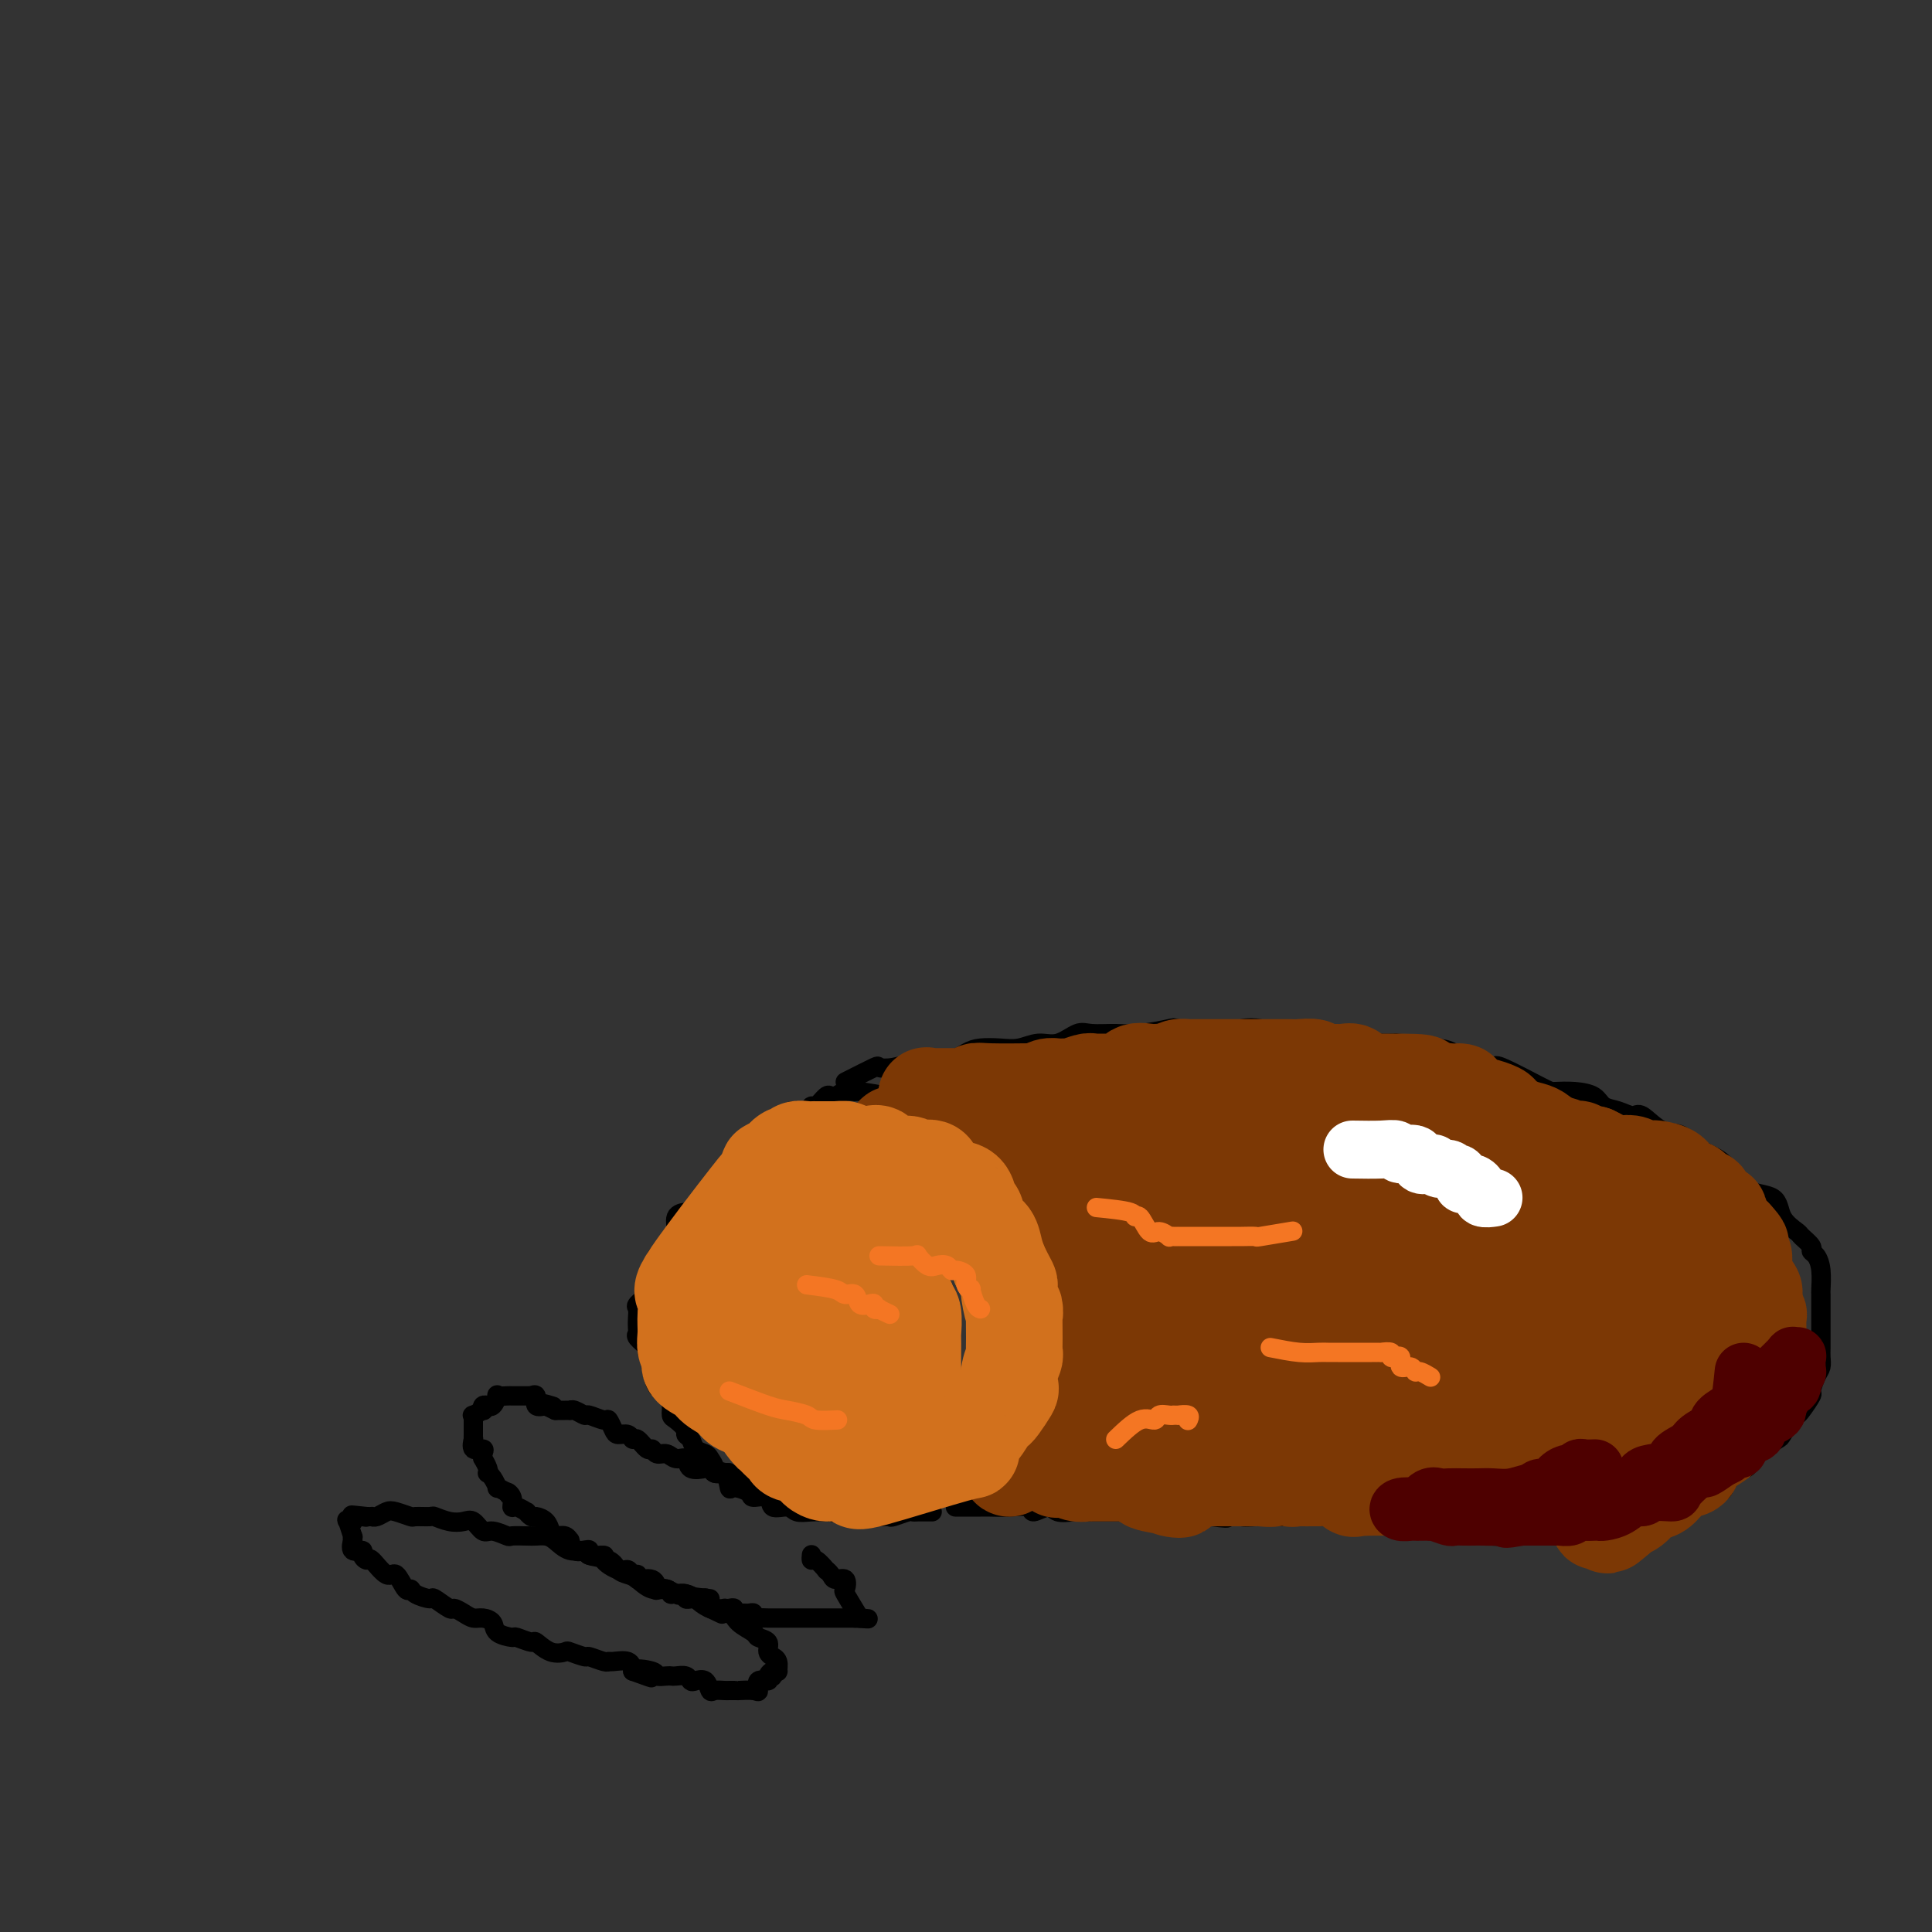<svg viewBox='0 0 400 400' version='1.1' xmlns='http://www.w3.org/2000/svg' xmlns:xlink='http://www.w3.org/1999/xlink'><rect x="0" y="0" width="400" height="400" fill="#333333" stroke="none"/><g fill='none' stroke='#000000' stroke-width='4' stroke-linecap='round' stroke-linejoin='round'><path d='M175,224c2.486,-1.260 4.972,-2.520 6,-3c1.028,-0.480 0.599,-0.179 1,0c0.401,0.179 1.633,0.238 3,0c1.367,-0.238 2.868,-0.771 4,-1c1.132,-0.229 1.895,-0.153 3,0c1.105,0.153 2.553,0.382 4,0c1.447,-0.382 2.893,-1.375 4,-2c1.107,-0.625 1.874,-0.884 3,-1c1.126,-0.116 2.612,-0.091 4,0c1.388,0.091 2.676,0.249 4,0c1.324,-0.249 2.682,-0.904 4,-1c1.318,-0.096 2.597,0.368 4,0c1.403,-0.368 2.930,-1.566 4,-2c1.070,-0.434 1.682,-0.103 3,0c1.318,0.103 3.340,-0.021 5,0c1.660,0.021 2.957,0.189 5,0c2.043,-0.189 4.833,-0.734 6,-1c1.167,-0.266 0.713,-0.254 2,0c1.287,0.254 4.316,0.751 6,1c1.684,0.249 2.024,0.249 3,0c0.976,-0.249 2.589,-0.748 4,-1c1.411,-0.252 2.621,-0.256 4,0c1.379,0.256 2.928,0.772 4,1c1.072,0.228 1.669,0.166 3,0c1.331,-0.166 3.398,-0.437 5,0c1.602,0.437 2.739,1.581 4,2c1.261,0.419 2.647,0.113 4,0c1.353,-0.113 2.672,-0.032 4,0c1.328,0.032 2.664,0.016 4,0'/><path d='M289,216c10.926,0.545 5.240,0.907 4,1c-1.240,0.093 1.965,-0.084 4,0c2.035,0.084 2.899,0.429 4,1c1.101,0.571 2.439,1.369 4,2c1.561,0.631 3.344,1.097 4,1c0.656,-0.097 0.186,-0.756 2,0c1.814,0.756 5.913,2.927 8,4c2.087,1.073 2.161,1.046 3,1c0.839,-0.046 2.441,-0.113 4,0c1.559,0.113 3.073,0.406 4,1c0.927,0.594 1.265,1.491 2,2c0.735,0.509 1.866,0.631 3,1c1.134,0.369 2.272,0.984 3,1c0.728,0.016 1.045,-0.567 2,0c0.955,0.567 2.549,2.285 4,3c1.451,0.715 2.760,0.427 4,1c1.240,0.573 2.410,2.008 4,3c1.590,0.992 3.600,1.541 5,3c1.400,1.459 2.191,3.829 4,5c1.809,1.171 4.636,1.144 6,2c1.364,0.856 1.265,2.597 2,4c0.735,1.403 2.305,2.469 3,3c0.695,0.531 0.516,0.528 1,1c0.484,0.472 1.632,1.420 2,2c0.368,0.580 -0.045,0.794 0,1c0.045,0.206 0.548,0.405 1,1c0.452,0.595 0.853,1.587 1,3c0.147,1.413 0.039,3.249 0,4c-0.039,0.751 -0.010,0.417 0,1c0.010,0.583 0.003,2.081 0,3c-0.003,0.919 0.000,1.258 0,2c-0.000,0.742 -0.003,1.888 0,3c0.003,1.112 0.011,2.190 0,3c-0.011,0.810 -0.040,1.353 0,2c0.040,0.647 0.148,1.399 0,2c-0.148,0.601 -0.551,1.050 -1,2c-0.449,0.950 -0.945,2.399 -1,3c-0.055,0.601 0.332,0.354 0,1c-0.332,0.646 -1.382,2.185 -2,3c-0.618,0.815 -0.803,0.904 -1,1c-0.197,0.096 -0.406,0.197 -1,1c-0.594,0.803 -1.571,2.308 -2,3c-0.429,0.692 -0.308,0.571 -1,1c-0.692,0.429 -2.198,1.408 -3,2c-0.802,0.592 -0.901,0.796 -1,1'/><path d='M364,301c-2.601,3.449 -2.602,3.072 -3,3c-0.398,-0.072 -1.191,0.161 -2,1c-0.809,0.839 -1.634,2.284 -2,3c-0.366,0.716 -0.274,0.704 -1,1c-0.726,0.296 -2.271,0.902 -3,1c-0.729,0.098 -0.641,-0.311 -1,0c-0.359,0.311 -1.166,1.341 -2,2c-0.834,0.659 -1.696,0.948 -2,1c-0.304,0.052 -0.050,-0.131 -1,0c-0.950,0.131 -3.103,0.578 -4,1c-0.897,0.422 -0.537,0.821 -1,1c-0.463,0.179 -1.748,0.139 -3,0c-1.252,-0.139 -2.471,-0.377 -3,0c-0.529,0.377 -0.367,1.369 -1,2c-0.633,0.631 -2.061,0.901 -3,1c-0.939,0.099 -1.389,0.026 -2,0c-0.611,-0.026 -1.384,-0.007 -2,0c-0.616,0.007 -1.075,0.002 -2,0c-0.925,-0.002 -2.316,-0.000 -3,0c-0.684,0.000 -0.661,-0.002 -2,0c-1.339,0.002 -4.039,0.007 -6,0c-1.961,-0.007 -3.181,-0.026 -4,0c-0.819,0.026 -1.236,0.098 -2,0c-0.764,-0.098 -1.877,-0.366 -3,-1c-1.123,-0.634 -2.258,-1.634 -3,-2c-0.742,-0.366 -1.090,-0.098 -2,0c-0.910,0.098 -2.382,0.026 -3,0c-0.618,-0.026 -0.382,-0.007 -1,0c-0.618,0.007 -2.089,0.003 -3,0c-0.911,-0.003 -1.263,-0.005 -2,0c-0.737,0.005 -1.860,0.015 -3,0c-1.140,-0.015 -2.299,-0.057 -3,0c-0.701,0.057 -0.946,0.211 -2,0c-1.054,-0.211 -2.918,-0.789 -4,-1c-1.082,-0.211 -1.382,-0.057 -2,0c-0.618,0.057 -1.555,0.015 -2,0c-0.445,-0.015 -0.399,-0.004 -1,0c-0.601,0.004 -1.851,0.001 -3,0c-1.149,-0.001 -2.197,-0.001 -3,0c-0.803,0.001 -1.359,0.001 -2,0c-0.641,-0.001 -1.365,-0.003 -2,0c-0.635,0.003 -1.181,0.011 -2,0c-0.819,-0.011 -1.913,-0.041 -3,0c-1.087,0.041 -2.168,0.155 -3,0c-0.832,-0.155 -1.416,-0.577 -2,-1'/><path d='M255,313c-12.302,-0.563 -4.556,0.529 -2,1c2.556,0.471 -0.076,0.322 -2,0c-1.924,-0.322 -3.138,-0.818 -4,-1c-0.862,-0.182 -1.370,-0.049 -3,0c-1.630,0.049 -4.382,0.013 -6,0c-1.618,-0.013 -2.101,-0.003 -3,0c-0.899,0.003 -2.214,0.001 -3,0c-0.786,-0.001 -1.044,0.001 -2,0c-0.956,-0.001 -2.611,-0.005 -4,0c-1.389,0.005 -2.513,0.020 -3,0c-0.487,-0.020 -0.338,-0.076 -1,0c-0.662,0.076 -2.136,0.283 -3,0c-0.864,-0.283 -1.117,-1.057 -2,-1c-0.883,0.057 -2.397,0.943 -3,1c-0.603,0.057 -0.294,-0.717 -1,-1c-0.706,-0.283 -2.426,-0.076 -4,0c-1.574,0.076 -3.000,0.020 -4,0c-1.000,-0.020 -1.572,-0.005 -2,0c-0.428,0.005 -0.711,0.001 -1,0c-0.289,-0.001 -0.585,-0.000 -1,0c-0.415,0.000 -0.948,0.000 -1,0c-0.052,-0.000 0.378,-0.000 0,0c-0.378,0.000 -1.565,0.000 -2,0c-0.435,-0.000 -0.117,-0.000 0,0c0.117,0.000 0.033,0.000 0,0c-0.033,-0.000 -0.017,-0.000 0,0'/><path d='M172,234c3.402,0.002 6.804,0.004 8,0c1.196,-0.004 0.185,-0.015 0,0c-0.185,0.015 0.457,0.054 1,0c0.543,-0.054 0.986,-0.203 1,0c0.014,0.203 -0.401,0.757 0,1c0.401,0.243 1.617,0.174 2,0c0.383,-0.174 -0.066,-0.454 0,0c0.066,0.454 0.647,1.640 1,2c0.353,0.360 0.480,-0.106 1,0c0.520,0.106 1.435,0.786 2,1c0.565,0.214 0.780,-0.037 1,0c0.220,0.037 0.443,0.363 1,1c0.557,0.637 1.447,1.585 2,2c0.553,0.415 0.768,0.295 1,1c0.232,0.705 0.482,2.234 1,3c0.518,0.766 1.306,0.770 2,1c0.694,0.230 1.296,0.685 2,1c0.704,0.315 1.511,0.489 2,1c0.489,0.511 0.661,1.360 1,2c0.339,0.640 0.846,1.072 1,2c0.154,0.928 -0.047,2.351 0,3c0.047,0.649 0.340,0.524 1,1c0.660,0.476 1.687,1.552 2,2c0.313,0.448 -0.089,0.270 0,1c0.089,0.730 0.669,2.370 1,3c0.331,0.630 0.415,0.249 1,1c0.585,0.751 1.672,2.634 2,4c0.328,1.366 -0.104,2.214 0,3c0.104,0.786 0.744,1.510 1,2c0.256,0.490 0.128,0.745 0,1'/><path d='M210,273c1.332,4.290 0.161,3.515 0,4c-0.161,0.485 0.689,2.232 1,3c0.311,0.768 0.084,0.559 0,1c-0.084,0.441 -0.026,1.532 0,2c0.026,0.468 0.021,0.314 0,1c-0.021,0.686 -0.059,2.211 0,3c0.059,0.789 0.213,0.842 0,1c-0.213,0.158 -0.793,0.423 -1,1c-0.207,0.577 -0.040,1.468 0,2c0.040,0.532 -0.048,0.706 0,1c0.048,0.294 0.233,0.708 0,1c-0.233,0.292 -0.885,0.463 -1,1c-0.115,0.537 0.307,1.440 0,2c-0.307,0.560 -1.343,0.779 -2,1c-0.657,0.221 -0.936,0.445 -1,1c-0.064,0.555 0.085,1.440 0,2c-0.085,0.560 -0.405,0.796 -1,1c-0.595,0.204 -1.464,0.377 -2,1c-0.536,0.623 -0.739,1.695 -1,2c-0.261,0.305 -0.580,-0.158 -1,0c-0.420,0.158 -0.939,0.936 -1,1c-0.061,0.064 0.338,-0.585 0,0c-0.338,0.585 -1.411,2.406 -2,3c-0.589,0.594 -0.694,-0.037 -1,0c-0.306,0.037 -0.814,0.742 -1,1c-0.186,0.258 -0.050,0.069 0,0c0.050,-0.069 0.013,-0.019 0,0c-0.013,0.019 -0.004,0.005 0,0c0.004,-0.005 0.002,-0.003 0,0'/><path d='M184,227c-2.469,-0.430 -4.938,-0.861 -6,-1c-1.062,-0.139 -0.717,0.013 -1,0c-0.283,-0.013 -1.193,-0.192 -2,0c-0.807,0.192 -1.512,0.754 -2,1c-0.488,0.246 -0.759,0.175 -1,0c-0.241,-0.175 -0.454,-0.454 -1,0c-0.546,0.454 -1.427,1.640 -2,2c-0.573,0.360 -0.840,-0.107 -1,0c-0.160,0.107 -0.214,0.788 -1,1c-0.786,0.212 -2.304,-0.047 -3,0c-0.696,0.047 -0.571,0.399 -1,1c-0.429,0.601 -1.412,1.453 -2,2c-0.588,0.547 -0.782,0.791 -1,1c-0.218,0.209 -0.461,0.383 -1,1c-0.539,0.617 -1.374,1.676 -2,2c-0.626,0.324 -1.042,-0.086 -1,0c0.042,0.086 0.544,0.667 0,1c-0.544,0.333 -2.134,0.417 -3,1c-0.866,0.583 -1.009,1.665 -1,2c0.009,0.335 0.171,-0.079 0,0c-0.171,0.079 -0.675,0.649 -1,1c-0.325,0.351 -0.472,0.483 -1,1c-0.528,0.517 -1.437,1.421 -2,2c-0.563,0.579 -0.779,0.834 -1,1c-0.221,0.166 -0.445,0.242 -1,1c-0.555,0.758 -1.440,2.199 -2,3c-0.560,0.801 -0.795,0.961 -1,1c-0.205,0.039 -0.380,-0.044 -1,0c-0.620,0.044 -1.686,0.213 -2,1c-0.314,0.787 0.122,2.190 0,3c-0.122,0.810 -0.802,1.026 -1,1c-0.198,-0.026 0.086,-0.293 0,0c-0.086,0.293 -0.543,1.147 -1,2'/><path d='M138,258c-0.184,1.127 0.357,0.944 0,1c-0.357,0.056 -1.611,0.351 -2,1c-0.389,0.649 0.088,1.652 0,2c-0.088,0.348 -0.739,0.043 -1,0c-0.261,-0.043 -0.130,0.178 0,1c0.130,0.822 0.259,2.247 0,3c-0.259,0.753 -0.907,0.834 -1,1c-0.093,0.166 0.367,0.415 0,1c-0.367,0.585 -1.562,1.505 -2,2c-0.438,0.495 -0.119,0.565 0,1c0.119,0.435 0.040,1.233 0,2c-0.040,0.767 -0.040,1.501 0,2c0.040,0.499 0.120,0.762 0,1c-0.120,0.238 -0.438,0.449 0,1c0.438,0.551 1.634,1.441 2,2c0.366,0.559 -0.096,0.786 0,1c0.096,0.214 0.750,0.413 1,1c0.250,0.587 0.095,1.560 0,2c-0.095,0.440 -0.131,0.345 0,1c0.131,0.655 0.429,2.058 1,3c0.571,0.942 1.415,1.422 2,2c0.585,0.578 0.912,1.254 1,2c0.088,0.746 -0.064,1.561 0,2c0.064,0.439 0.345,0.503 1,1c0.655,0.497 1.685,1.429 2,2c0.315,0.571 -0.085,0.782 0,1c0.085,0.218 0.654,0.443 1,1c0.346,0.557 0.469,1.446 1,2c0.531,0.554 1.469,0.772 2,1c0.531,0.228 0.653,0.465 1,1c0.347,0.535 0.917,1.368 1,2c0.083,0.632 -0.320,1.062 0,1c0.320,-0.062 1.365,-0.615 2,0c0.635,0.615 0.861,2.397 1,3c0.139,0.603 0.192,0.026 1,0c0.808,-0.026 2.370,0.500 3,1c0.630,0.500 0.328,0.975 1,1c0.672,0.025 2.318,-0.400 3,0c0.682,0.400 0.400,1.624 1,2c0.600,0.376 2.084,-0.095 3,0c0.916,0.095 1.266,0.758 2,1c0.734,0.242 1.851,0.065 3,0c1.149,-0.065 2.328,-0.019 3,0c0.672,0.019 0.836,0.009 1,0'/><path d='M172,313c4.062,1.000 3.717,1.000 4,1c0.283,-0.000 1.193,-0.000 2,0c0.807,0.000 1.509,0.001 2,0c0.491,-0.001 0.769,-0.004 1,0c0.231,0.004 0.415,0.015 1,0c0.585,-0.015 1.570,-0.057 2,0c0.430,0.057 0.304,0.211 1,0c0.696,-0.211 2.215,-0.789 3,-1c0.785,-0.211 0.838,-0.057 1,0c0.162,0.057 0.435,0.015 1,0c0.565,-0.015 1.421,-0.004 2,0c0.579,0.004 0.880,0.001 1,0c0.120,-0.001 0.060,-0.001 0,0'/><path d='M159,306c-2.861,0.111 -5.723,0.222 -7,0c-1.277,-0.222 -0.970,-0.778 -1,-1c-0.030,-0.222 -0.397,-0.110 -1,0c-0.603,0.110 -1.442,0.218 -2,0c-0.558,-0.218 -0.835,-0.761 -1,-1c-0.165,-0.239 -0.218,-0.173 -1,0c-0.782,0.173 -2.293,0.454 -3,0c-0.707,-0.454 -0.609,-1.643 -1,-2c-0.391,-0.357 -1.269,0.117 -2,0c-0.731,-0.117 -1.313,-0.824 -2,-1c-0.687,-0.176 -1.480,0.178 -2,0c-0.520,-0.178 -0.768,-0.889 -1,-1c-0.232,-0.111 -0.447,0.377 -1,0c-0.553,-0.377 -1.443,-1.619 -2,-2c-0.557,-0.381 -0.780,0.100 -1,0c-0.220,-0.100 -0.438,-0.782 -1,-1c-0.562,-0.218 -1.468,0.029 -2,0c-0.532,-0.029 -0.691,-0.332 -1,-1c-0.309,-0.668 -0.769,-1.699 -1,-2c-0.231,-0.301 -0.234,0.130 -1,0c-0.766,-0.130 -2.296,-0.819 -3,-1c-0.704,-0.181 -0.583,0.148 -1,0c-0.417,-0.148 -1.371,-0.772 -2,-1c-0.629,-0.228 -0.931,-0.061 -1,0c-0.069,0.061 0.097,0.016 0,0c-0.097,-0.016 -0.456,-0.005 -1,0c-0.544,0.005 -1.272,0.002 -2,0'/><path d='M115,292c-4.565,-2.085 -1.979,-1.298 -1,-1c0.979,0.298 0.349,0.108 0,0c-0.349,-0.108 -0.419,-0.134 -1,0c-0.581,0.134 -1.674,0.428 -2,0c-0.326,-0.428 0.115,-1.579 0,-2c-0.115,-0.421 -0.786,-0.113 -1,0c-0.214,0.113 0.030,0.030 0,0c-0.030,-0.030 -0.333,-0.008 -1,0c-0.667,0.008 -1.697,0.002 -2,0c-0.303,-0.002 0.121,0.000 0,0c-0.121,-0.000 -0.788,-0.002 -1,0c-0.212,0.002 0.032,0.008 0,0c-0.032,-0.008 -0.338,-0.030 -1,0c-0.662,0.030 -1.679,0.114 -2,0c-0.321,-0.114 0.054,-0.424 0,0c-0.054,0.424 -0.537,1.582 -1,2c-0.463,0.418 -0.907,0.097 -1,0c-0.093,-0.097 0.164,0.031 0,0c-0.164,-0.031 -0.748,-0.219 -1,0c-0.252,0.219 -0.173,0.847 0,1c0.173,0.153 0.439,-0.169 0,0c-0.439,0.169 -1.582,0.828 -2,1c-0.418,0.172 -0.112,-0.143 0,0c0.112,0.143 0.030,0.745 0,1c-0.030,0.255 -0.008,0.164 0,0c0.008,-0.164 0.003,-0.400 0,0c-0.003,0.400 -0.003,1.435 0,2c0.003,0.565 0.008,0.658 0,1c-0.008,0.342 -0.030,0.931 0,1c0.030,0.069 0.114,-0.384 0,0c-0.114,0.384 -0.424,1.604 0,2c0.424,0.396 1.581,-0.031 2,0c0.419,0.031 0.098,0.520 0,1c-0.098,0.480 0.026,0.951 0,1c-0.026,0.049 -0.200,-0.325 0,0c0.200,0.325 0.776,1.349 1,2c0.224,0.651 0.097,0.930 0,1c-0.097,0.070 -0.164,-0.070 0,0c0.164,0.070 0.559,0.349 1,1c0.441,0.651 0.926,1.675 1,2c0.074,0.325 -0.265,-0.050 0,0c0.265,0.050 1.132,0.525 2,1'/><path d='M105,309c1.020,1.365 0.071,0.279 0,0c-0.071,-0.279 0.737,0.250 1,1c0.263,0.750 -0.017,1.722 0,2c0.017,0.278 0.332,-0.136 1,0c0.668,0.136 1.688,0.823 2,1c0.312,0.177 -0.085,-0.156 0,0c0.085,0.156 0.652,0.802 1,1c0.348,0.198 0.478,-0.053 1,0c0.522,0.053 1.436,0.411 2,1c0.564,0.589 0.777,1.410 1,2c0.223,0.590 0.454,0.950 1,1c0.546,0.050 1.406,-0.211 2,0c0.594,0.211 0.920,0.893 1,1c0.080,0.107 -0.087,-0.360 0,0c0.087,0.360 0.428,1.546 1,2c0.572,0.454 1.377,0.176 2,0c0.623,-0.176 1.066,-0.250 1,0c-0.066,0.250 -0.642,0.822 0,1c0.642,0.178 2.500,-0.039 3,0c0.500,0.039 -0.359,0.335 0,1c0.359,0.665 1.936,1.699 3,2c1.064,0.301 1.616,-0.132 2,0c0.384,0.132 0.601,0.827 1,1c0.399,0.173 0.981,-0.178 1,0c0.019,0.178 -0.524,0.884 0,1c0.524,0.116 2.116,-0.357 3,0c0.884,0.357 1.059,1.546 1,2c-0.059,0.454 -0.351,0.174 0,0c0.351,-0.174 1.346,-0.243 2,0c0.654,0.243 0.968,0.796 1,1c0.032,0.204 -0.217,0.058 0,0c0.217,-0.058 0.899,-0.030 1,0c0.101,0.030 -0.380,0.061 0,0c0.380,-0.061 1.620,-0.212 2,0c0.380,0.212 -0.101,0.789 0,1c0.101,0.211 0.783,0.055 1,0c0.217,-0.055 -0.030,-0.009 0,0c0.030,0.009 0.338,-0.018 1,0c0.662,0.018 1.678,0.082 2,0c0.322,-0.082 -0.051,-0.309 0,0c0.051,0.309 0.525,1.155 1,2'/><path d='M147,333c4.923,2.321 1.231,0.622 0,0c-1.231,-0.622 -0.000,-0.168 1,0c1.000,0.168 1.770,0.049 2,0c0.230,-0.049 -0.080,-0.027 0,0c0.080,0.027 0.550,0.060 1,0c0.450,-0.060 0.881,-0.213 1,0c0.119,0.213 -0.074,0.793 0,1c0.074,0.207 0.414,0.041 1,0c0.586,-0.041 1.419,0.041 2,0c0.581,-0.041 0.911,-0.207 1,0c0.089,0.207 -0.063,0.788 0,1c0.063,0.212 0.342,0.057 1,0c0.658,-0.057 1.695,-0.015 2,0c0.305,0.015 -0.121,0.004 0,0c0.121,-0.004 0.788,-0.001 1,0c0.212,0.001 -0.030,0.000 0,0c0.030,-0.000 0.333,-0.000 1,0c0.667,0.000 1.697,0.000 2,0c0.303,-0.000 -0.121,-0.000 0,0c0.121,0.000 0.788,0.000 1,0c0.212,-0.000 -0.031,-0.000 0,0c0.031,0.000 0.334,0.000 1,0c0.666,-0.000 1.694,-0.000 2,0c0.306,0.000 -0.110,0.000 0,0c0.110,-0.000 0.745,-0.000 1,0c0.255,0.000 0.129,0.000 0,0c-0.129,-0.000 -0.260,-0.000 0,0c0.260,0.000 0.911,0.000 1,0c0.089,-0.000 -0.384,-0.000 0,0c0.384,0.000 1.624,0.000 2,0c0.376,-0.000 -0.112,-0.000 0,0c0.112,0.000 0.822,0.000 1,0c0.178,-0.000 -0.177,-0.000 0,0c0.177,0.000 0.887,0.000 1,0c0.113,-0.000 -0.373,0.000 0,0c0.373,0.000 1.603,0.000 2,0c0.397,0.000 -0.038,0.000 0,0c0.038,0.000 0.549,0.000 1,0c0.451,0.000 0.843,0.000 1,0c0.157,0.000 0.078,0.000 0,0'/><path d='M177,335c4.869,0.310 2.042,0.083 1,0c-1.042,-0.083 -0.298,-0.024 0,0c0.298,0.024 0.149,0.012 0,0'/><path d='M178,335c-1.253,-2.062 -2.506,-4.124 -3,-5c-0.494,-0.876 -0.228,-0.565 0,-1c0.228,-0.435 0.417,-1.617 0,-2c-0.417,-0.383 -1.439,0.033 -2,0c-0.561,-0.033 -0.662,-0.516 -1,-1c-0.338,-0.484 -0.914,-0.971 -1,-1c-0.086,-0.029 0.317,0.399 0,0c-0.317,-0.399 -1.353,-1.623 -2,-2c-0.647,-0.377 -0.905,0.095 -1,0c-0.095,-0.095 -0.025,-0.756 0,-1c0.025,-0.244 0.007,-0.070 0,0c-0.007,0.070 -0.004,0.035 0,0'/><path d='M147,331c-2.802,-0.295 -5.604,-0.590 -7,-1c-1.396,-0.410 -1.386,-0.935 -2,-1c-0.614,-0.065 -1.853,0.330 -3,0c-1.147,-0.330 -2.203,-1.383 -3,-2c-0.797,-0.617 -1.336,-0.796 -2,-1c-0.664,-0.204 -1.455,-0.431 -2,-1c-0.545,-0.569 -0.846,-1.480 -2,-2c-1.154,-0.520 -3.163,-0.651 -4,-1c-0.837,-0.349 -0.504,-0.917 -1,-1c-0.496,-0.083 -1.822,0.317 -3,0c-1.178,-0.317 -2.207,-1.353 -3,-2c-0.793,-0.647 -1.348,-0.904 -2,-1c-0.652,-0.096 -1.400,-0.030 -2,0c-0.600,0.030 -1.053,0.024 -2,0c-0.947,-0.024 -2.389,-0.066 -3,0c-0.611,0.066 -0.389,0.242 -1,0c-0.611,-0.242 -2.053,-0.901 -3,-1c-0.947,-0.099 -1.400,0.362 -2,0c-0.600,-0.362 -1.349,-1.547 -2,-2c-0.651,-0.453 -1.205,-0.174 -2,0c-0.795,0.174 -1.832,0.244 -3,0c-1.168,-0.244 -2.466,-0.801 -3,-1c-0.534,-0.199 -0.303,-0.040 -1,0c-0.697,0.040 -2.323,-0.038 -3,0c-0.677,0.038 -0.406,0.192 -1,0c-0.594,-0.192 -2.053,-0.731 -3,-1c-0.947,-0.269 -1.381,-0.268 -2,0c-0.619,0.268 -1.424,0.804 -2,1c-0.576,0.196 -0.924,0.053 -1,0c-0.076,-0.053 0.121,-0.015 0,0c-0.121,0.015 -0.561,0.008 -1,0'/><path d='M76,314c-5.673,-0.623 -2.356,-0.181 -1,0c1.356,0.181 0.752,0.102 0,0c-0.752,-0.102 -1.653,-0.227 -2,0c-0.347,0.227 -0.142,0.804 0,1c0.142,0.196 0.220,0.009 0,0c-0.220,-0.009 -0.739,0.160 -1,0c-0.261,-0.160 -0.266,-0.647 0,0c0.266,0.647 0.801,2.430 1,3c0.199,0.570 0.061,-0.072 0,0c-0.061,0.072 -0.045,0.859 0,1c0.045,0.141 0.121,-0.364 0,0c-0.121,0.364 -0.438,1.597 0,2c0.438,0.403 1.630,-0.023 2,0c0.370,0.023 -0.081,0.497 0,1c0.081,0.503 0.694,1.036 1,1c0.306,-0.036 0.306,-0.641 1,0c0.694,0.641 2.082,2.528 3,3c0.918,0.472 1.367,-0.472 2,0c0.633,0.472 1.449,2.359 2,3c0.551,0.641 0.838,0.036 1,0c0.162,-0.036 0.200,0.497 1,1c0.800,0.503 2.364,0.975 3,1c0.636,0.025 0.344,-0.396 1,0c0.656,0.396 2.258,1.608 3,2c0.742,0.392 0.623,-0.037 1,0c0.377,0.037 1.251,0.538 2,1c0.749,0.462 1.375,0.884 2,1c0.625,0.116 1.251,-0.075 2,0c0.749,0.075 1.623,0.417 2,1c0.377,0.583 0.256,1.408 1,2c0.744,0.592 2.351,0.951 3,1c0.649,0.049 0.339,-0.211 1,0c0.661,0.211 2.293,0.893 3,1c0.707,0.107 0.488,-0.359 1,0c0.512,0.359 1.756,1.545 3,2c1.244,0.455 2.487,0.178 3,0c0.513,-0.178 0.295,-0.258 1,0c0.705,0.258 2.334,0.854 3,1c0.666,0.146 0.371,-0.159 1,0c0.629,0.159 2.182,0.780 3,1c0.818,0.220 0.900,0.038 1,0c0.100,-0.038 0.219,0.067 1,0c0.781,-0.067 2.223,-0.305 3,0c0.777,0.305 0.888,1.152 1,2'/><path d='M131,346c7.324,2.646 2.134,0.762 1,0c-1.134,-0.762 1.789,-0.400 3,0c1.211,0.400 0.709,0.838 1,1c0.291,0.162 1.373,0.047 2,0c0.627,-0.047 0.797,-0.026 1,0c0.203,0.026 0.439,0.058 1,0c0.561,-0.058 1.446,-0.204 2,0c0.554,0.204 0.777,0.759 1,1c0.223,0.241 0.445,0.170 1,0c0.555,-0.170 1.444,-0.438 2,0c0.556,0.438 0.778,1.581 1,2c0.222,0.419 0.442,0.112 1,0c0.558,-0.112 1.453,-0.030 2,0c0.547,0.030 0.745,0.007 1,0c0.255,-0.007 0.566,0.000 1,0c0.434,-0.000 0.990,-0.008 1,0c0.010,0.008 -0.525,0.031 0,0c0.525,-0.031 2.112,-0.116 3,0c0.888,0.116 1.079,0.433 1,0c-0.079,-0.433 -0.427,-1.615 0,-2c0.427,-0.385 1.630,0.028 2,0c0.370,-0.028 -0.093,-0.495 0,-1c0.093,-0.505 0.743,-1.048 1,-1c0.257,0.048 0.123,0.686 0,1c-0.123,0.314 -0.233,0.305 0,0c0.233,-0.305 0.810,-0.904 1,-1c0.190,-0.096 -0.006,0.312 0,0c0.006,-0.312 0.214,-1.344 0,-2c-0.214,-0.656 -0.849,-0.935 -1,-1c-0.151,-0.065 0.183,0.086 0,0c-0.183,-0.086 -0.882,-0.407 -1,-1c-0.118,-0.593 0.346,-1.458 0,-2c-0.346,-0.542 -1.503,-0.760 -2,-1c-0.497,-0.240 -0.335,-0.502 -1,-1c-0.665,-0.498 -2.156,-1.233 -3,-2c-0.844,-0.767 -1.041,-1.565 -2,-2c-0.959,-0.435 -2.680,-0.508 -4,-1c-1.320,-0.492 -2.240,-1.402 -3,-2c-0.760,-0.598 -1.360,-0.885 -2,-1c-0.640,-0.115 -1.320,-0.057 -2,0'/><path d='M140,330c-2.956,-1.556 -0.844,-0.444 0,0c0.844,0.444 0.422,0.222 0,0'/></g>
<g fill='none' stroke='#AD1419' stroke-width='4' stroke-linecap='round' stroke-linejoin='round'><path d='M263,260c2.068,0.001 4.136,0.001 5,0c0.864,-0.001 0.524,-0.004 1,0c0.476,0.004 1.768,0.014 3,0c1.232,-0.014 2.404,-0.053 3,0c0.596,0.053 0.618,0.196 1,0c0.382,-0.196 1.126,-0.731 2,-1c0.874,-0.269 1.879,-0.270 3,0c1.121,0.270 2.360,0.812 3,1c0.640,0.188 0.683,0.022 1,0c0.317,-0.022 0.908,0.099 1,0c0.092,-0.099 -0.316,-0.418 0,0c0.316,0.418 1.354,1.574 2,2c0.646,0.426 0.899,0.122 1,0c0.101,-0.122 0.051,-0.061 0,0'/></g>
<g fill='none' stroke='#AD1419' stroke-width='20' stroke-linecap='round' stroke-linejoin='round'><path d='M247,260c2.961,-0.854 5.921,-1.709 8,-2c2.079,-0.291 3.276,-0.020 6,0c2.724,0.020 6.973,-0.213 11,0c4.027,0.213 7.831,0.872 12,1c4.169,0.128 8.702,-0.274 13,1c4.298,1.274 8.360,4.226 12,6c3.640,1.774 6.859,2.372 10,4c3.141,1.628 6.205,4.286 9,6c2.795,1.714 5.320,2.483 7,3c1.680,0.517 2.513,0.783 3,1c0.487,0.217 0.627,0.384 1,1c0.373,0.616 0.979,1.682 1,2c0.021,0.318 -0.542,-0.111 -1,0c-0.458,0.111 -0.809,0.762 -3,1c-2.191,0.238 -6.220,0.062 -11,0c-4.780,-0.062 -10.309,-0.010 -15,0c-4.691,0.010 -8.543,-0.023 -12,0c-3.457,0.023 -6.518,0.100 -10,0c-3.482,-0.100 -7.384,-0.378 -10,-1c-2.616,-0.622 -3.946,-1.589 -6,-2c-2.054,-0.411 -4.831,-0.267 -7,-1c-2.169,-0.733 -3.729,-2.343 -5,-3c-1.271,-0.657 -2.253,-0.360 -3,-1c-0.747,-0.640 -1.258,-2.217 -2,-3c-0.742,-0.783 -1.716,-0.773 -2,-1c-0.284,-0.227 0.121,-0.690 0,-1c-0.121,-0.310 -0.767,-0.468 -1,-1c-0.233,-0.532 -0.053,-1.438 0,-2c0.053,-0.562 -0.023,-0.778 0,-1c0.023,-0.222 0.143,-0.448 0,-1c-0.143,-0.552 -0.549,-1.429 0,-2c0.549,-0.571 2.054,-0.835 3,-1c0.946,-0.165 1.333,-0.231 4,-1c2.667,-0.769 7.615,-2.242 13,-3c5.385,-0.758 11.208,-0.803 16,0c4.792,0.803 8.554,2.454 13,3c4.446,0.546 9.575,-0.011 13,1c3.425,1.011 5.145,3.591 7,5c1.855,1.409 3.846,1.649 5,2c1.154,0.351 1.473,0.815 2,1c0.527,0.185 1.264,0.093 2,0'/><path d='M330,271c2.694,1.254 1.429,0.389 1,0c-0.429,-0.389 -0.021,-0.300 0,0c0.021,0.300 -0.345,0.813 -1,1c-0.655,0.187 -1.598,0.050 -2,0c-0.402,-0.050 -0.261,-0.012 -1,0c-0.739,0.012 -2.358,-0.000 -4,0c-1.642,0.000 -3.307,0.014 -6,0c-2.693,-0.014 -6.412,-0.056 -10,0c-3.588,0.056 -7.044,0.212 -11,0c-3.956,-0.212 -8.413,-0.790 -12,-1c-3.587,-0.210 -6.306,-0.050 -9,0c-2.694,0.050 -5.365,-0.010 -8,0c-2.635,0.010 -5.235,0.091 -7,0c-1.765,-0.091 -2.694,-0.352 -4,-1c-1.306,-0.648 -2.989,-1.683 -4,-2c-1.011,-0.317 -1.349,0.083 -2,0c-0.651,-0.083 -1.613,-0.649 -3,-1c-1.387,-0.351 -3.198,-0.486 -4,-1c-0.802,-0.514 -0.594,-1.406 -1,-2c-0.406,-0.594 -1.426,-0.891 -2,-1c-0.574,-0.109 -0.703,-0.030 -1,0c-0.297,0.030 -0.764,0.012 -1,0c-0.236,-0.012 -0.243,-0.017 0,0c0.243,0.017 0.734,0.057 1,0c0.266,-0.057 0.305,-0.212 1,-1c0.695,-0.788 2.046,-2.208 8,-3c5.954,-0.792 16.510,-0.956 24,-1c7.490,-0.044 11.913,0.033 17,0c5.087,-0.033 10.836,-0.175 16,0c5.164,0.175 9.741,0.666 14,1c4.259,0.334 8.200,0.510 11,1c2.800,0.490 4.459,1.293 6,2c1.541,0.707 2.966,1.318 4,2c1.034,0.682 1.679,1.434 2,2c0.321,0.566 0.319,0.947 0,1c-0.319,0.053 -0.955,-0.220 -2,0c-1.045,0.220 -2.498,0.933 -5,1c-2.502,0.067 -6.054,-0.514 -9,0c-2.946,0.514 -5.286,2.122 -8,2c-2.714,-0.122 -5.804,-1.973 -9,-2c-3.196,-0.027 -6.500,1.769 -9,2c-2.500,0.231 -4.196,-1.103 -6,-2c-1.804,-0.897 -3.717,-1.357 -6,-2c-2.283,-0.643 -4.938,-1.469 -7,-2c-2.062,-0.531 -3.531,-0.765 -5,-1'/><path d='M276,263c-4.533,-1.202 -3.864,-0.708 -5,-1c-1.136,-0.292 -4.075,-1.372 -6,-2c-1.925,-0.628 -2.836,-0.806 -4,-1c-1.164,-0.194 -2.582,-0.406 -4,-1c-1.418,-0.594 -2.836,-1.569 -4,-2c-1.164,-0.431 -2.073,-0.316 -3,-1c-0.927,-0.684 -1.872,-2.167 -3,-3c-1.128,-0.833 -2.438,-1.016 -3,-1c-0.562,0.016 -0.375,0.230 -1,0c-0.625,-0.230 -2.062,-0.903 -3,-1c-0.938,-0.097 -1.377,0.381 -2,0c-0.623,-0.381 -1.431,-1.623 -2,-2c-0.569,-0.377 -0.901,0.109 -1,0c-0.099,-0.109 0.035,-0.814 0,-1c-0.035,-0.186 -0.239,0.148 -1,0c-0.761,-0.148 -2.080,-0.778 -2,-1c0.080,-0.222 1.559,-0.035 2,0c0.441,0.035 -0.155,-0.082 1,-1c1.155,-0.918 4.063,-2.638 7,-4c2.937,-1.362 5.904,-2.365 9,-3c3.096,-0.635 6.319,-0.901 10,-1c3.681,-0.099 7.818,-0.029 11,0c3.182,0.029 5.410,0.019 8,0c2.590,-0.019 5.544,-0.047 8,0c2.456,0.047 4.414,0.171 6,1c1.586,0.829 2.801,2.365 4,3c1.199,0.635 2.384,0.370 3,1c0.616,0.630 0.665,2.154 1,3c0.335,0.846 0.957,1.013 1,1c0.043,-0.013 -0.491,-0.206 0,0c0.491,0.206 2.008,0.811 2,1c-0.008,0.189 -1.540,-0.038 -2,0c-0.460,0.038 0.151,0.340 0,1c-0.151,0.660 -1.066,1.678 -2,2c-0.934,0.322 -1.888,-0.051 -3,0c-1.112,0.051 -2.382,0.525 -4,1c-1.618,0.475 -3.585,0.952 -6,1c-2.415,0.048 -5.276,-0.334 -8,0c-2.724,0.334 -5.309,1.383 -8,2c-2.691,0.617 -5.489,0.801 -8,1c-2.511,0.199 -4.735,0.414 -7,1c-2.265,0.586 -4.571,1.542 -6,2c-1.429,0.458 -1.980,0.416 -3,0c-1.020,-0.416 -2.510,-1.208 -4,-2'/><path d='M244,256c-1.241,-0.311 -0.845,-0.087 -1,0c-0.155,0.087 -0.862,0.038 -1,0c-0.138,-0.038 0.294,-0.064 0,0c-0.294,0.064 -1.312,0.218 -2,0c-0.688,-0.218 -1.044,-0.807 0,-1c1.044,-0.193 3.489,0.009 7,0c3.511,-0.009 8.089,-0.228 12,0c3.911,0.228 7.155,0.902 10,1c2.845,0.098 5.292,-0.381 8,0c2.708,0.381 5.675,1.623 7,2c1.325,0.377 1.006,-0.112 1,0c-0.006,0.112 0.301,0.826 1,1c0.699,0.174 1.789,-0.191 2,0c0.211,0.191 -0.458,0.940 0,1c0.458,0.060 2.041,-0.568 0,0c-2.041,0.568 -7.707,2.330 -11,3c-3.293,0.670 -4.215,0.246 -6,0c-1.785,-0.246 -4.434,-0.315 -7,0c-2.566,0.315 -5.047,1.014 -7,1c-1.953,-0.014 -3.376,-0.740 -5,-1c-1.624,-0.260 -3.448,-0.054 -5,0c-1.552,0.054 -2.832,-0.046 -4,0c-1.168,0.046 -2.225,0.236 -3,0c-0.775,-0.236 -1.268,-0.899 -2,-1c-0.732,-0.101 -1.704,0.360 -2,0c-0.296,-0.360 0.085,-1.543 0,-2c-0.085,-0.457 -0.634,-0.190 -1,0c-0.366,0.190 -0.547,0.304 0,0c0.547,-0.304 1.822,-1.024 4,-2c2.178,-0.976 5.257,-2.207 9,-3c3.743,-0.793 8.148,-1.147 13,-1c4.852,0.147 10.150,0.795 15,1c4.850,0.205 9.252,-0.033 12,0c2.748,0.033 3.843,0.336 5,1c1.157,0.664 2.377,1.688 3,2c0.623,0.312 0.647,-0.088 0,0c-0.647,0.088 -1.967,0.663 -3,1c-1.033,0.337 -1.778,0.437 -3,1c-1.222,0.563 -2.921,1.589 -4,2c-1.079,0.411 -1.540,0.205 -2,0'/><path d='M284,262c-2.641,0.616 -3.242,0.157 -4,0c-0.758,-0.157 -1.672,-0.013 -3,0c-1.328,0.013 -3.069,-0.106 -4,0c-0.931,0.106 -1.050,0.436 -2,0c-0.950,-0.436 -2.730,-1.637 -4,-2c-1.270,-0.363 -2.029,0.113 -3,0c-0.971,-0.113 -2.156,-0.815 -3,-1c-0.844,-0.185 -1.349,0.147 -2,0c-0.651,-0.147 -1.447,-0.771 -2,-1c-0.553,-0.229 -0.861,-0.061 -1,0c-0.139,0.061 -0.109,0.017 0,0c0.109,-0.017 0.296,-0.005 0,0c-0.296,0.005 -1.075,0.005 0,0c1.075,-0.005 4.005,-0.014 7,0c2.995,0.014 6.055,0.050 9,0c2.945,-0.050 5.775,-0.186 8,0c2.225,0.186 3.847,0.695 6,1c2.153,0.305 4.838,0.406 6,1c1.162,0.594 0.800,1.681 0,2c-0.800,0.319 -2.037,-0.128 -2,0c0.037,0.128 1.348,0.833 -1,1c-2.348,0.167 -8.356,-0.204 -11,0c-2.644,0.204 -1.922,0.984 -3,1c-1.078,0.016 -3.954,-0.732 -6,-1c-2.046,-0.268 -3.262,-0.058 -4,0c-0.738,0.058 -0.997,-0.037 -2,0c-1.003,0.037 -2.748,0.205 -4,0c-1.252,-0.205 -2.010,-0.785 -3,-1c-0.990,-0.215 -2.212,-0.065 -3,0c-0.788,0.065 -1.143,0.046 -1,0c0.143,-0.046 0.784,-0.117 0,0c-0.784,0.117 -2.992,0.424 -1,0c1.992,-0.424 8.184,-1.577 13,-2c4.816,-0.423 8.254,-0.115 13,0c4.746,0.115 10.799,0.039 15,0c4.201,-0.039 6.550,-0.039 8,0c1.450,0.039 2.002,0.119 3,0c0.998,-0.119 2.441,-0.435 3,0c0.559,0.435 0.232,1.622 0,2c-0.232,0.378 -0.370,-0.052 -1,0c-0.630,0.052 -1.751,0.586 -3,1c-1.249,0.414 -2.624,0.707 -4,1'/><path d='M298,264c-2.145,1.224 -3.508,2.285 -5,3c-1.492,0.715 -3.114,1.085 -5,1c-1.886,-0.085 -4.037,-0.626 -6,0c-1.963,0.626 -3.738,2.417 -6,3c-2.262,0.583 -5.010,-0.043 -7,0c-1.990,0.043 -3.220,0.756 -4,1c-0.780,0.244 -1.109,0.019 -2,0c-0.891,-0.019 -2.344,0.168 -3,0c-0.656,-0.168 -0.517,-0.690 -1,-1c-0.483,-0.310 -1.590,-0.410 -2,-1c-0.410,-0.590 -0.123,-1.672 0,-2c0.123,-0.328 0.082,0.099 0,0c-0.082,-0.099 -0.206,-0.725 0,-1c0.206,-0.275 0.740,-0.199 2,-1c1.260,-0.801 3.245,-2.479 5,-3c1.755,-0.521 3.280,0.113 5,0c1.720,-0.113 3.634,-0.975 9,-1c5.366,-0.025 14.185,0.786 18,1c3.815,0.214 2.626,-0.168 2,0c-0.626,0.168 -0.687,0.887 0,1c0.687,0.113 2.124,-0.381 2,0c-0.124,0.381 -1.809,1.636 -3,2c-1.191,0.364 -1.887,-0.164 -3,0c-1.113,0.164 -2.643,1.020 -4,1c-1.357,-0.020 -2.540,-0.916 -4,-1c-1.460,-0.084 -3.199,0.645 -5,1c-1.801,0.355 -3.666,0.335 -6,0c-2.334,-0.335 -5.136,-0.984 -7,-1c-1.864,-0.016 -2.790,0.600 -4,0c-1.210,-0.600 -2.703,-2.416 -4,-3c-1.297,-0.584 -2.399,0.064 -3,0c-0.601,-0.064 -0.700,-0.840 -1,-1c-0.300,-0.160 -0.800,0.297 -1,0c-0.200,-0.297 -0.101,-1.349 0,-2c0.101,-0.651 0.202,-0.902 0,-1c-0.202,-0.098 -0.707,-0.042 0,0c0.707,0.042 2.628,0.071 5,0c2.372,-0.071 5.196,-0.243 9,0c3.804,0.243 8.588,0.902 13,1c4.412,0.098 8.451,-0.366 11,0c2.549,0.366 3.609,1.560 5,2c1.391,0.440 3.112,0.126 4,0c0.888,-0.126 0.944,-0.063 1,0'/><path d='M303,262c7.281,0.536 1.482,0.876 -1,1c-2.482,0.124 -1.647,0.033 -2,0c-0.353,-0.033 -1.896,-0.009 -3,0c-1.104,0.009 -1.771,0.002 -3,0c-1.229,-0.002 -3.020,-0.001 -4,0c-0.980,0.001 -1.149,0.000 -2,0c-0.851,-0.000 -2.383,-0.000 -3,0c-0.617,0.000 -0.318,-0.000 -1,0c-0.682,0.000 -2.345,0.000 -3,0c-0.655,-0.000 -0.304,-0.000 -1,0c-0.696,0.000 -2.441,0.001 -3,0c-0.559,-0.001 0.067,-0.004 0,0c-0.067,0.004 -0.828,0.015 -1,0c-0.172,-0.015 0.245,-0.056 0,0c-0.245,0.056 -1.151,0.210 0,0c1.151,-0.210 4.360,-0.785 6,-1c1.640,-0.215 1.711,-0.072 2,0c0.289,0.072 0.797,0.071 1,0c0.203,-0.071 0.100,-0.214 0,0c-0.100,0.214 -0.198,0.783 -1,1c-0.802,0.217 -2.310,0.083 -3,0c-0.690,-0.083 -0.563,-0.113 -1,0c-0.437,0.113 -1.437,0.370 -2,1c-0.563,0.630 -0.689,1.633 -1,2c-0.311,0.367 -0.807,0.098 -1,0c-0.193,-0.098 -0.082,-0.026 0,0c0.082,0.026 0.134,0.007 0,0c-0.134,-0.007 -0.454,-0.002 0,0c0.454,0.002 1.681,-0.000 2,0c0.319,0.000 -0.269,0.003 0,0c0.269,-0.003 1.395,-0.012 2,0c0.605,0.012 0.688,0.044 1,0c0.312,-0.044 0.853,-0.166 1,0c0.147,0.166 -0.101,0.619 -1,1c-0.899,0.381 -2.450,0.691 -4,1'/><path d='M277,268c-0.476,0.497 -1.165,-0.259 -2,0c-0.835,0.259 -1.817,1.534 -3,2c-1.183,0.466 -2.566,0.124 -3,0c-0.434,-0.124 0.081,-0.031 0,0c-0.081,0.031 -0.757,0.001 -1,0c-0.243,-0.001 -0.054,0.029 0,0c0.054,-0.029 -0.028,-0.115 0,0c0.028,0.115 0.167,0.433 1,0c0.833,-0.433 2.359,-1.617 3,-2c0.641,-0.383 0.395,0.033 1,0c0.605,-0.033 2.061,-0.517 3,-1c0.939,-0.483 1.361,-0.966 2,-1c0.639,-0.034 1.496,0.379 2,0c0.504,-0.379 0.656,-1.551 1,-2c0.344,-0.449 0.882,-0.174 1,0c0.118,0.174 -0.183,0.248 0,0c0.183,-0.248 0.849,-0.816 0,-1c-0.849,-0.184 -3.212,0.018 -4,0c-0.788,-0.018 0.000,-0.254 -2,0c-2.000,0.254 -6.789,0.999 -9,1c-2.211,0.001 -1.844,-0.741 -2,-1c-0.156,-0.259 -0.835,-0.035 -1,0c-0.165,0.035 0.185,-0.118 0,0c-0.185,0.118 -0.905,0.508 0,0c0.905,-0.508 3.435,-1.915 5,-3c1.565,-1.085 2.167,-1.847 4,-2c1.833,-0.153 4.898,0.302 7,0c2.102,-0.302 3.241,-1.362 4,-2c0.759,-0.638 1.138,-0.852 2,-1c0.862,-0.148 2.207,-0.228 3,0c0.793,0.228 1.036,0.765 1,1c-0.036,0.235 -0.349,0.168 0,0c0.349,-0.168 1.362,-0.437 2,0c0.638,0.437 0.903,1.579 1,2c0.097,0.421 0.028,0.120 0,0c-0.028,-0.120 -0.014,-0.060 0,0'/></g>
<g fill='none' stroke='#7C3805' stroke-width='20' stroke-linecap='round' stroke-linejoin='round'><path d='M264,263c2.564,-0.396 5.127,-0.792 8,-1c2.873,-0.208 6.055,-0.228 8,0c1.945,0.228 2.653,0.703 4,1c1.347,0.297 3.332,0.416 5,1c1.668,0.584 3.017,1.633 5,3c1.983,1.367 4.598,3.052 7,4c2.402,0.948 4.590,1.159 6,2c1.410,0.841 2.040,2.313 3,3c0.960,0.687 2.250,0.591 3,1c0.750,0.409 0.962,1.325 1,2c0.038,0.675 -0.097,1.111 0,1c0.097,-0.111 0.425,-0.768 0,-1c-0.425,-0.232 -1.604,-0.039 -3,0c-1.396,0.039 -3.008,-0.077 -6,0c-2.992,0.077 -7.363,0.346 -11,0c-3.637,-0.346 -6.541,-1.309 -10,-2c-3.459,-0.691 -7.475,-1.111 -11,-2c-3.525,-0.889 -6.559,-2.247 -10,-3c-3.441,-0.753 -7.288,-0.900 -10,-1c-2.712,-0.100 -4.289,-0.153 -6,-1c-1.711,-0.847 -3.554,-2.487 -5,-3c-1.446,-0.513 -2.493,0.102 -3,0c-0.507,-0.102 -0.475,-0.919 -1,-1c-0.525,-0.081 -1.607,0.575 -2,0c-0.393,-0.575 -0.097,-2.379 0,-3c0.097,-0.621 -0.004,-0.058 0,0c0.004,0.058 0.114,-0.388 0,-1c-0.114,-0.612 -0.451,-1.391 2,-2c2.451,-0.609 7.689,-1.047 13,-2c5.311,-0.953 10.695,-2.421 17,-3c6.305,-0.579 13.532,-0.268 20,0c6.468,0.268 12.177,0.492 17,1c4.823,0.508 8.760,1.300 12,2c3.240,0.700 5.783,1.309 8,2c2.217,0.691 4.109,1.466 5,2c0.891,0.534 0.780,0.828 1,1c0.220,0.172 0.770,0.221 1,1c0.230,0.779 0.139,2.287 0,3c-0.139,0.713 -0.325,0.632 -1,1c-0.675,0.368 -1.837,1.184 -3,2'/><path d='M328,270c-0.987,1.375 -1.455,1.811 -3,2c-1.545,0.189 -4.168,0.130 -6,1c-1.832,0.870 -2.872,2.668 -5,3c-2.128,0.332 -5.342,-0.802 -9,-1c-3.658,-0.198 -7.759,0.538 -12,1c-4.241,0.462 -8.624,0.648 -13,0c-4.376,-0.648 -8.747,-2.132 -12,-3c-3.253,-0.868 -5.387,-1.120 -8,-2c-2.613,-0.880 -5.705,-2.389 -8,-3c-2.295,-0.611 -3.792,-0.323 -5,-1c-1.208,-0.677 -2.125,-2.318 -3,-3c-0.875,-0.682 -1.707,-0.405 -2,-1c-0.293,-0.595 -0.045,-2.062 0,-3c0.045,-0.938 -0.112,-1.347 0,-2c0.112,-0.653 0.492,-1.552 2,-3c1.508,-1.448 4.142,-3.447 7,-5c2.858,-1.553 5.939,-2.661 9,-4c3.061,-1.339 6.102,-2.910 9,-3c2.898,-0.090 5.654,1.301 9,2c3.346,0.699 7.282,0.706 10,1c2.718,0.294 4.217,0.875 6,2c1.783,1.125 3.848,2.795 6,4c2.152,1.205 4.390,1.946 6,3c1.610,1.054 2.591,2.423 4,3c1.409,0.577 3.245,0.362 4,1c0.755,0.638 0.429,2.127 1,3c0.571,0.873 2.040,1.129 2,1c-0.040,-0.129 -1.587,-0.642 -2,0c-0.413,0.642 0.308,2.438 -1,3c-1.308,0.562 -4.646,-0.109 -7,0c-2.354,0.109 -3.725,0.999 -6,1c-2.275,0.001 -5.453,-0.886 -8,-1c-2.547,-0.114 -4.462,0.546 -7,0c-2.538,-0.546 -5.699,-2.298 -8,-3c-2.301,-0.702 -3.742,-0.355 -6,-1c-2.258,-0.645 -5.333,-2.281 -8,-3c-2.667,-0.719 -4.926,-0.522 -7,-1c-2.074,-0.478 -3.964,-1.630 -5,-2c-1.036,-0.370 -1.217,0.042 -4,-1c-2.783,-1.042 -8.169,-3.537 -10,-5c-1.831,-1.463 -0.108,-1.894 0,-2c0.108,-0.106 -1.398,0.113 -2,0c-0.602,-0.113 -0.301,-0.556 0,-1'/><path d='M236,247c-1.808,-1.173 -0.330,-0.105 0,0c0.330,0.105 -0.490,-0.752 -1,-1c-0.510,-0.248 -0.711,0.114 0,0c0.711,-0.114 2.333,-0.706 5,-1c2.667,-0.294 6.380,-0.292 10,0c3.620,0.292 7.146,0.874 11,1c3.854,0.126 8.034,-0.204 12,0c3.966,0.204 7.716,0.942 11,2c3.284,1.058 6.100,2.435 9,3c2.900,0.565 5.884,0.319 8,1c2.116,0.681 3.364,2.290 5,3c1.636,0.710 3.659,0.523 5,1c1.341,0.477 2.001,1.620 3,2c0.999,0.380 2.337,-0.003 3,0c0.663,0.003 0.651,0.391 1,0c0.349,-0.391 1.060,-1.561 1,-2c-0.060,-0.439 -0.891,-0.145 -1,0c-0.109,0.145 0.505,0.143 0,0c-0.505,-0.143 -2.127,-0.428 -3,-1c-0.873,-0.572 -0.996,-1.432 -4,-3c-3.004,-1.568 -8.887,-3.843 -13,-5c-4.113,-1.157 -6.455,-1.197 -9,-2c-2.545,-0.803 -5.291,-2.370 -8,-3c-2.709,-0.630 -5.379,-0.323 -8,-1c-2.621,-0.677 -5.192,-2.339 -8,-3c-2.808,-0.661 -5.851,-0.320 -8,-1c-2.149,-0.680 -3.403,-2.379 -5,-3c-1.597,-0.621 -3.535,-0.163 -5,0c-1.465,0.163 -2.455,0.030 -4,0c-1.545,-0.030 -3.645,0.042 -5,0c-1.355,-0.042 -1.965,-0.200 -3,0c-1.035,0.200 -2.494,0.756 -4,1c-1.506,0.244 -3.057,0.174 -4,0c-0.943,-0.174 -1.276,-0.453 -2,0c-0.724,0.453 -1.838,1.638 -3,2c-1.162,0.362 -2.371,-0.099 -3,0c-0.629,0.099 -0.677,0.759 -1,1c-0.323,0.241 -0.922,0.065 -1,0c-0.078,-0.065 0.364,-0.017 0,0c-0.364,0.017 -1.532,0.005 -2,0c-0.468,-0.005 -0.234,-0.002 0,0'/><path d='M215,238c-5.822,0.361 -1.876,-0.737 0,-1c1.876,-0.263 1.684,0.309 2,0c0.316,-0.309 1.142,-1.498 2,-2c0.858,-0.502 1.749,-0.316 3,-1c1.251,-0.684 2.863,-2.237 5,-3c2.137,-0.763 4.798,-0.737 7,-1c2.202,-0.263 3.945,-0.814 6,-1c2.055,-0.186 4.424,-0.005 7,0c2.576,0.005 5.361,-0.164 8,0c2.639,0.164 5.132,0.663 8,1c2.868,0.337 6.111,0.513 9,1c2.889,0.487 5.422,1.286 8,2c2.578,0.714 5.199,1.344 8,2c2.801,0.656 5.780,1.338 8,2c2.220,0.662 3.681,1.303 5,2c1.319,0.697 2.497,1.451 4,2c1.503,0.549 3.331,0.892 4,1c0.669,0.108 0.180,-0.020 1,1c0.820,1.020 2.948,3.187 4,4c1.052,0.813 1.027,0.270 1,0c-0.027,-0.270 -0.057,-0.269 0,0c0.057,0.269 0.201,0.804 0,1c-0.201,0.196 -0.745,0.052 -1,0c-0.255,-0.052 -0.220,-0.013 0,0c0.220,0.013 0.624,-0.001 0,0c-0.624,0.001 -2.275,0.015 -3,0c-0.725,-0.015 -0.525,-0.060 -1,0c-0.475,0.060 -1.624,0.224 -3,0c-1.376,-0.224 -2.980,-0.837 -4,-1c-1.020,-0.163 -1.457,0.125 -3,0c-1.543,-0.125 -4.192,-0.662 -6,-1c-1.808,-0.338 -2.773,-0.475 -4,-1c-1.227,-0.525 -2.714,-1.436 -4,-2c-1.286,-0.564 -2.371,-0.780 -4,-1c-1.629,-0.220 -3.802,-0.444 -5,-1c-1.198,-0.556 -1.420,-1.445 -2,-2c-0.580,-0.555 -1.516,-0.778 -3,-1c-1.484,-0.222 -3.515,-0.444 -5,-1c-1.485,-0.556 -2.424,-1.444 -4,-2c-1.576,-0.556 -3.788,-0.778 -6,-1'/><path d='M257,234c-6.483,-1.961 -4.189,-0.865 -4,-1c0.189,-0.135 -1.727,-1.502 -3,-2c-1.273,-0.498 -1.904,-0.127 -3,0c-1.096,0.127 -2.658,0.010 -4,0c-1.342,-0.010 -2.463,0.089 -3,0c-0.537,-0.089 -0.490,-0.365 -2,0c-1.510,0.365 -4.576,1.370 -6,2c-1.424,0.630 -1.207,0.885 -2,1c-0.793,0.115 -2.598,0.091 -4,0c-1.402,-0.091 -2.403,-0.249 -3,0c-0.597,0.249 -0.791,0.904 -1,1c-0.209,0.096 -0.432,-0.368 -1,0c-0.568,0.368 -1.479,1.566 -2,2c-0.521,0.434 -0.652,0.102 -1,0c-0.348,-0.102 -0.913,0.025 -1,0c-0.087,-0.025 0.305,-0.203 0,0c-0.305,0.203 -1.308,0.786 -2,1c-0.692,0.214 -1.074,0.058 -1,0c0.074,-0.058 0.605,-0.016 0,0c-0.605,0.016 -2.345,0.008 -3,0c-0.655,-0.008 -0.224,-0.015 0,0c0.224,0.015 0.242,0.053 0,0c-0.242,-0.053 -0.744,-0.198 -1,0c-0.256,0.198 -0.267,0.739 0,0c0.267,-0.739 0.812,-2.759 1,-3c0.188,-0.241 0.018,1.295 0,2c-0.018,0.705 0.115,0.577 0,0c-0.115,-0.577 -0.478,-1.605 0,-2c0.478,-0.395 1.798,-0.157 2,0c0.202,0.157 -0.715,0.234 0,0c0.715,-0.234 3.063,-0.779 4,-1c0.937,-0.221 0.462,-0.119 1,0c0.538,0.119 2.090,0.256 3,0c0.910,-0.256 1.177,-0.906 2,-1c0.823,-0.094 2.201,0.367 3,0c0.799,-0.367 1.018,-1.562 2,-2c0.982,-0.438 2.727,-0.117 4,0c1.273,0.117 2.073,0.032 4,0c1.927,-0.032 4.979,-0.009 7,0c2.021,0.009 3.010,0.005 4,0'/><path d='M247,231c3.610,-0.021 3.136,-0.072 4,0c0.864,0.072 3.067,0.268 4,0c0.933,-0.268 0.598,-1.000 2,-1c1.402,0.000 4.543,0.733 6,1c1.457,0.267 1.231,0.070 2,0c0.769,-0.070 2.533,-0.012 4,0c1.467,0.012 2.637,-0.022 4,0c1.363,0.022 2.919,0.099 4,0c1.081,-0.099 1.687,-0.373 3,0c1.313,0.373 3.332,1.395 5,2c1.668,0.605 2.986,0.793 5,1c2.014,0.207 4.723,0.433 6,1c1.277,0.567 1.120,1.476 2,2c0.880,0.524 2.796,0.662 4,1c1.204,0.338 1.695,0.874 3,1c1.305,0.126 3.424,-0.160 4,0c0.576,0.160 -0.392,0.765 2,2c2.392,1.235 8.145,3.099 11,4c2.855,0.901 2.811,0.838 3,1c0.189,0.162 0.610,0.550 1,1c0.390,0.450 0.748,0.961 1,1c0.252,0.039 0.397,-0.396 1,0c0.603,0.396 1.665,1.623 2,2c0.335,0.377 -0.056,-0.096 0,0c0.056,0.096 0.558,0.761 1,1c0.442,0.239 0.825,0.050 1,0c0.175,-0.050 0.141,0.037 0,0c-0.141,-0.037 -0.388,-0.198 0,0c0.388,0.198 1.413,0.756 2,1c0.587,0.244 0.736,0.173 1,0c0.264,-0.173 0.643,-0.448 0,0c-0.643,0.448 -2.306,1.619 -3,2c-0.694,0.381 -0.417,-0.029 -1,0c-0.583,0.029 -2.025,0.499 -3,0c-0.975,-0.499 -1.484,-1.965 -3,-2c-1.516,-0.035 -4.039,1.361 -6,2c-1.961,0.639 -3.361,0.522 -5,0c-1.639,-0.522 -3.518,-1.448 -5,-2c-1.482,-0.552 -2.566,-0.729 -4,-1c-1.434,-0.271 -3.217,-0.635 -5,-1'/><path d='M300,250c-2.954,-1.028 -3.339,-1.600 -4,-2c-0.661,-0.400 -1.598,-0.630 -3,-1c-1.402,-0.370 -3.269,-0.882 -4,-1c-0.731,-0.118 -0.325,0.158 -1,0c-0.675,-0.158 -2.430,-0.750 -3,-1c-0.570,-0.250 0.044,-0.158 0,0c-0.044,0.158 -0.745,0.383 -1,0c-0.255,-0.383 -0.065,-1.372 0,-2c0.065,-0.628 0.004,-0.893 0,-1c-0.004,-0.107 0.051,-0.055 0,0c-0.051,0.055 -0.206,0.112 0,0c0.206,-0.112 0.773,-0.394 2,-1c1.227,-0.606 3.113,-1.535 3,-2c-0.113,-0.465 -2.226,-0.465 1,0c3.226,0.465 11.791,1.394 15,2c3.209,0.606 1.060,0.888 1,1c-0.060,0.112 1.967,0.054 3,0c1.033,-0.054 1.071,-0.106 2,0c0.929,0.106 2.747,0.368 4,1c1.253,0.632 1.940,1.632 3,2c1.060,0.368 2.491,0.102 3,0c0.509,-0.102 0.094,-0.041 1,0c0.906,0.041 3.133,0.062 4,0c0.867,-0.062 0.373,-0.209 1,0c0.627,0.209 2.375,0.773 3,1c0.625,0.227 0.127,0.118 1,0c0.873,-0.118 3.118,-0.244 4,0c0.882,0.244 0.401,0.856 1,1c0.599,0.144 2.279,-0.182 3,0c0.721,0.182 0.482,0.872 1,1c0.518,0.128 1.791,-0.307 3,0c1.209,0.307 2.352,1.354 3,2c0.648,0.646 0.800,0.889 1,1c0.200,0.111 0.449,0.089 1,0c0.551,-0.089 1.405,-0.245 2,0c0.595,0.245 0.930,0.892 1,1c0.070,0.108 -0.126,-0.321 0,0c0.126,0.321 0.572,1.394 1,2c0.428,0.606 0.836,0.745 1,1c0.164,0.255 0.082,0.628 0,1'/><path d='M353,256c1.162,0.669 2.568,-0.158 3,0c0.432,0.158 -0.109,1.302 0,2c0.109,0.698 0.869,0.949 1,1c0.131,0.051 -0.367,-0.098 0,0c0.367,0.098 1.599,0.444 2,1c0.401,0.556 -0.028,1.322 0,2c0.028,0.678 0.514,1.267 1,2c0.486,0.733 0.971,1.612 1,2c0.029,0.388 -0.399,0.287 0,1c0.399,0.713 1.624,2.240 2,3c0.376,0.760 -0.096,0.753 0,1c0.096,0.247 0.761,0.748 1,1c0.239,0.252 0.053,0.254 0,1c-0.053,0.746 0.028,2.237 0,3c-0.028,0.763 -0.164,0.800 0,1c0.164,0.200 0.630,0.565 0,2c-0.630,1.435 -2.355,3.942 -3,5c-0.645,1.058 -0.209,0.669 0,1c0.209,0.331 0.193,1.384 0,2c-0.193,0.616 -0.563,0.796 -1,1c-0.437,0.204 -0.942,0.433 -1,1c-0.058,0.567 0.332,1.473 0,2c-0.332,0.527 -1.384,0.674 -2,1c-0.616,0.326 -0.796,0.829 -1,1c-0.204,0.171 -0.434,0.009 -1,0c-0.566,-0.009 -1.469,0.134 -2,1c-0.531,0.866 -0.690,2.456 -1,3c-0.310,0.544 -0.771,0.041 -1,0c-0.229,-0.041 -0.225,0.380 -1,1c-0.775,0.620 -2.329,1.438 -3,2c-0.671,0.562 -0.459,0.869 -1,1c-0.541,0.131 -1.834,0.086 -3,0c-1.166,-0.086 -2.204,-0.211 -3,0c-0.796,0.211 -1.350,0.759 -2,1c-0.650,0.241 -1.396,0.173 -2,0c-0.604,-0.173 -1.065,-0.453 -2,0c-0.935,0.453 -2.343,1.637 -3,2c-0.657,0.363 -0.563,-0.096 -1,0c-0.437,0.096 -1.406,0.747 -2,1c-0.594,0.253 -0.814,0.106 -1,0c-0.186,-0.106 -0.339,-0.173 -1,0c-0.661,0.173 -1.831,0.587 -3,1'/><path d='M323,306c-3.907,0.961 -1.675,0.363 -1,0c0.675,-0.363 -0.206,-0.489 -1,0c-0.794,0.489 -1.501,1.595 -2,2c-0.499,0.405 -0.791,0.108 -1,0c-0.209,-0.108 -0.335,-0.029 -1,0c-0.665,0.029 -1.869,0.008 -3,0c-1.131,-0.008 -2.190,-0.002 -3,0c-0.810,0.002 -1.373,0.001 -2,0c-0.627,-0.001 -1.319,-0.000 -2,0c-0.681,0.000 -1.352,0.000 -2,0c-0.648,-0.000 -1.273,-0.000 -2,0c-0.727,0.000 -1.556,-0.000 -2,0c-0.444,0.000 -0.503,0.000 -1,0c-0.497,-0.000 -1.433,-0.000 -2,0c-0.567,0.000 -0.765,0.000 -1,0c-0.235,-0.000 -0.508,-0.001 -1,0c-0.492,0.001 -1.202,0.002 -2,0c-0.798,-0.002 -1.684,-0.008 -2,0c-0.316,0.008 -0.064,0.030 -2,0c-1.936,-0.030 -6.062,-0.113 -8,0c-1.938,0.113 -1.689,0.423 -2,0c-0.311,-0.423 -1.180,-1.577 -2,-2c-0.820,-0.423 -1.589,-0.113 -2,0c-0.411,0.113 -0.463,0.030 -1,0c-0.537,-0.030 -1.557,-0.007 -2,0c-0.443,0.007 -0.308,-0.003 -1,0c-0.692,0.003 -2.211,0.019 -3,0c-0.789,-0.019 -0.850,-0.072 -1,0c-0.150,0.072 -0.391,0.268 -1,0c-0.609,-0.268 -1.585,-1.000 -2,-1c-0.415,-0.000 -0.269,0.732 -1,1c-0.731,0.268 -2.341,0.072 -3,0c-0.659,-0.072 -0.369,-0.019 -1,0c-0.631,0.019 -2.183,0.005 -3,0c-0.817,-0.005 -0.901,-0.001 -1,0c-0.099,0.001 -0.215,0.000 -1,0c-0.785,-0.000 -2.238,-0.000 -3,0c-0.762,0.000 -0.833,0.000 -1,0c-0.167,-0.000 -0.429,-0.000 -1,0c-0.571,0.000 -1.452,0.000 -2,0c-0.548,-0.000 -0.763,-0.000 -1,0c-0.237,0.000 -0.496,0.000 -1,0c-0.504,-0.000 -1.252,-0.000 -2,0'/><path d='M244,306c-12.416,0.420 -3.956,1.471 -1,2c2.956,0.529 0.407,0.535 -1,0c-1.407,-0.535 -1.673,-1.611 -2,-2c-0.327,-0.389 -0.717,-0.090 -1,0c-0.283,0.090 -0.461,-0.028 -1,0c-0.539,0.028 -1.440,0.204 -2,0c-0.560,-0.204 -0.779,-0.787 -1,-1c-0.221,-0.213 -0.444,-0.057 -1,0c-0.556,0.057 -1.444,0.015 -2,0c-0.556,-0.015 -0.780,-0.004 -1,0c-0.220,0.004 -0.437,0.001 -1,0c-0.563,-0.001 -1.474,-0.001 -2,0c-0.526,0.001 -0.668,0.001 -1,0c-0.332,-0.001 -0.853,-0.004 -1,0c-0.147,0.004 0.082,0.015 0,0c-0.082,-0.015 -0.474,-0.056 -1,0c-0.526,0.056 -1.184,0.211 -2,0c-0.816,-0.211 -1.789,-0.786 -2,-1c-0.211,-0.214 0.341,-0.067 0,0c-0.341,0.067 -1.574,0.053 -2,0c-0.426,-0.053 -0.045,-0.145 0,0c0.045,0.145 -0.247,0.528 0,0c0.247,-0.528 1.033,-1.967 2,-3c0.967,-1.033 2.114,-1.661 4,-3c1.886,-1.339 4.511,-3.389 7,-5c2.489,-1.611 4.842,-2.783 8,-4c3.158,-1.217 7.121,-2.479 11,-4c3.879,-1.521 7.676,-3.301 12,-4c4.324,-0.699 9.177,-0.318 13,-1c3.823,-0.682 6.616,-2.428 10,-3c3.384,-0.572 7.360,0.029 10,0c2.640,-0.029 3.945,-0.689 6,-1c2.055,-0.311 4.862,-0.273 7,0c2.138,0.273 3.608,0.781 5,1c1.392,0.219 2.704,0.150 4,0c1.296,-0.150 2.574,-0.380 4,0c1.426,0.380 2.999,1.372 4,2c1.001,0.628 1.429,0.894 2,1c0.571,0.106 1.286,0.053 2,0'/><path d='M330,280c4.580,0.878 2.028,1.073 1,1c-1.028,-0.073 -0.534,-0.413 0,0c0.534,0.413 1.108,1.579 1,2c-0.108,0.421 -0.897,0.098 -1,0c-0.103,-0.098 0.479,0.028 0,0c-0.479,-0.028 -2.019,-0.210 -3,0c-0.981,0.210 -1.401,0.812 -3,1c-1.599,0.188 -4.375,-0.036 -7,0c-2.625,0.036 -5.100,0.333 -8,1c-2.900,0.667 -6.227,1.703 -10,2c-3.773,0.297 -7.993,-0.144 -12,0c-4.007,0.144 -7.802,0.874 -11,1c-3.198,0.126 -5.798,-0.351 -8,-1c-2.202,-0.649 -4.007,-1.468 -6,-2c-1.993,-0.532 -4.175,-0.775 -6,-1c-1.825,-0.225 -3.293,-0.430 -4,-1c-0.707,-0.570 -0.654,-1.504 -1,-3c-0.346,-1.496 -1.092,-3.554 0,-5c1.092,-1.446 4.022,-2.281 7,-3c2.978,-0.719 6.003,-1.320 9,-2c2.997,-0.680 5.964,-1.437 9,-2c3.036,-0.563 6.141,-0.933 9,-1c2.859,-0.067 5.474,0.168 8,0c2.526,-0.168 4.964,-0.741 7,-1c2.036,-0.259 3.670,-0.205 6,0c2.330,0.205 5.356,0.562 7,1c1.644,0.438 1.905,0.959 3,1c1.095,0.041 3.023,-0.396 4,0c0.977,0.396 1.002,1.627 1,2c-0.002,0.373 -0.030,-0.112 0,0c0.030,0.112 0.119,0.822 0,1c-0.119,0.178 -0.447,-0.176 -1,0c-0.553,0.176 -1.331,0.882 -2,1c-0.669,0.118 -1.229,-0.352 -2,0c-0.771,0.352 -1.753,1.527 -3,3c-1.247,1.473 -2.759,3.243 -5,4c-2.241,0.757 -5.212,0.500 -8,2c-2.788,1.500 -5.394,4.757 -8,6c-2.606,1.243 -5.212,0.471 -8,1c-2.788,0.529 -5.758,2.358 -8,3c-2.242,0.642 -3.758,0.096 -6,0c-2.242,-0.096 -5.212,0.258 -7,0c-1.788,-0.258 -2.394,-1.129 -3,-2'/><path d='M261,289c-3.336,-0.310 -3.677,-0.085 -4,0c-0.323,0.085 -0.629,0.031 -1,0c-0.371,-0.031 -0.808,-0.037 -1,0c-0.192,0.037 -0.138,0.119 0,0c0.138,-0.119 0.362,-0.438 1,0c0.638,0.438 1.692,1.635 3,2c1.308,0.365 2.871,-0.100 6,0c3.129,0.100 7.823,0.765 12,1c4.177,0.235 7.837,0.042 11,0c3.163,-0.042 5.827,0.069 9,0c3.173,-0.069 6.853,-0.316 9,0c2.147,0.316 2.761,1.195 5,2c2.239,0.805 6.103,1.536 8,2c1.897,0.464 1.827,0.660 2,1c0.173,0.340 0.587,0.823 1,1c0.413,0.177 0.823,0.049 1,0c0.177,-0.049 0.121,-0.018 0,0c-0.121,0.018 -0.308,0.022 -1,0c-0.692,-0.022 -1.891,-0.069 -1,0c0.891,0.069 3.870,0.253 -3,0c-6.870,-0.253 -23.590,-0.942 -32,-1c-8.410,-0.058 -8.511,0.517 -11,0c-2.489,-0.517 -7.367,-2.125 -11,-3c-3.633,-0.875 -6.021,-1.018 -8,-1c-1.979,0.018 -3.548,0.197 -5,0c-1.452,-0.197 -2.785,-0.769 -4,-1c-1.215,-0.231 -2.312,-0.122 -3,0c-0.688,0.122 -0.967,0.257 -1,0c-0.033,-0.257 0.182,-0.906 0,-1c-0.182,-0.094 -0.759,0.367 -1,0c-0.241,-0.367 -0.144,-1.562 0,-2c0.144,-0.438 0.336,-0.119 1,0c0.664,0.119 1.800,0.040 4,0c2.200,-0.040 5.463,-0.039 9,0c3.537,0.039 7.347,0.116 11,0c3.653,-0.116 7.150,-0.423 10,0c2.850,0.423 5.053,1.578 7,2c1.947,0.422 3.638,0.112 5,0c1.362,-0.112 2.395,-0.027 3,0c0.605,0.027 0.781,-0.003 1,0c0.219,0.003 0.482,0.039 0,0c-0.482,-0.039 -1.709,-0.154 -3,0c-1.291,0.154 -2.645,0.577 -4,1'/><path d='M286,292c-1.896,0.094 -3.636,-0.172 -6,0c-2.364,0.172 -5.352,0.782 -8,1c-2.648,0.218 -4.955,0.044 -7,0c-2.045,-0.044 -3.827,0.041 -6,0c-2.173,-0.041 -4.738,-0.207 -6,0c-1.262,0.207 -1.222,0.789 -2,1c-0.778,0.211 -2.373,0.052 -4,0c-1.627,-0.052 -3.287,0.005 -4,0c-0.713,-0.005 -0.480,-0.071 -1,0c-0.520,0.071 -1.792,0.281 -3,0c-1.208,-0.281 -2.351,-1.052 -3,-1c-0.649,0.052 -0.802,0.928 -1,1c-0.198,0.072 -0.439,-0.660 -1,-1c-0.561,-0.340 -1.441,-0.289 -2,0c-0.559,0.289 -0.795,0.817 -1,1c-0.205,0.183 -0.379,0.020 -1,0c-0.621,-0.020 -1.691,0.104 -2,0c-0.309,-0.104 0.142,-0.434 -1,0c-1.142,0.434 -3.878,1.633 -5,2c-1.122,0.367 -0.631,-0.099 -1,0c-0.369,0.099 -1.600,0.762 -2,1c-0.400,0.238 0.030,0.050 0,0c-0.030,-0.050 -0.521,0.039 -1,0c-0.479,-0.039 -0.948,-0.207 -1,0c-0.052,0.207 0.312,0.787 0,1c-0.312,0.213 -1.302,0.057 -2,0c-0.698,-0.057 -1.106,-0.015 -1,0c0.106,0.015 0.726,0.002 1,0c0.274,-0.002 0.203,0.007 0,0c-0.203,-0.007 -0.537,-0.030 -1,0c-0.463,0.030 -1.056,0.112 -1,0c0.056,-0.112 0.761,-0.420 1,0c0.239,0.420 0.013,1.566 0,2c-0.013,0.434 0.189,0.155 0,0c-0.189,-0.155 -0.768,-0.187 -1,0c-0.232,0.187 -0.116,0.594 0,1'/><path d='M213,301c-2.834,1.253 -0.419,0.386 0,0c0.419,-0.386 -1.159,-0.291 -2,0c-0.841,0.291 -0.945,0.777 -1,1c-0.055,0.223 -0.062,0.183 0,0c0.062,-0.183 0.191,-0.508 0,0c-0.191,0.508 -0.702,1.848 -1,2c-0.298,0.152 -0.382,-0.883 0,-3c0.382,-2.117 1.231,-5.314 2,-7c0.769,-1.686 1.458,-1.860 2,-2c0.542,-0.140 0.937,-0.245 1,-1c0.063,-0.755 -0.208,-2.160 0,-3c0.208,-0.840 0.893,-1.117 1,-1c0.107,0.117 -0.364,0.627 0,0c0.364,-0.627 1.561,-2.392 2,-3c0.439,-0.608 0.118,-0.060 0,0c-0.118,0.060 -0.032,-0.370 0,-1c0.032,-0.630 0.011,-1.462 0,-2c-0.011,-0.538 -0.010,-0.782 0,-1c0.010,-0.218 0.031,-0.411 0,-1c-0.031,-0.589 -0.112,-1.573 0,-2c0.112,-0.427 0.419,-0.298 0,-1c-0.419,-0.702 -1.562,-2.234 -2,-3c-0.438,-0.766 -0.169,-0.764 0,-1c0.169,-0.236 0.238,-0.708 0,-1c-0.238,-0.292 -0.782,-0.405 -1,-1c-0.218,-0.595 -0.109,-1.674 0,-2c0.109,-0.326 0.218,0.099 0,0c-0.218,-0.099 -0.761,-0.722 -1,-1c-0.239,-0.278 -0.172,-0.213 0,-1c0.172,-0.787 0.448,-2.428 0,-3c-0.448,-0.572 -1.621,-0.077 -2,0c-0.379,0.077 0.034,-0.264 0,-1c-0.034,-0.736 -0.517,-1.868 -1,-3'/><path d='M210,259c-1.339,-2.894 -1.186,-1.129 -1,-1c0.186,0.129 0.406,-1.379 0,-2c-0.406,-0.621 -1.437,-0.355 -2,-1c-0.563,-0.645 -0.658,-2.201 -1,-3c-0.342,-0.799 -0.933,-0.840 -1,-1c-0.067,-0.160 0.389,-0.439 0,-1c-0.389,-0.561 -1.624,-1.403 -2,-2c-0.376,-0.597 0.105,-0.949 0,-1c-0.105,-0.051 -0.797,0.198 -1,0c-0.203,-0.198 0.081,-0.844 0,-1c-0.081,-0.156 -0.529,0.179 -1,0c-0.471,-0.179 -0.966,-0.870 -1,-1c-0.034,-0.130 0.393,0.301 0,0c-0.393,-0.301 -1.607,-1.335 -2,-2c-0.393,-0.665 0.035,-0.961 0,-1c-0.035,-0.039 -0.532,0.178 -1,0c-0.468,-0.178 -0.905,-0.752 -1,-1c-0.095,-0.248 0.154,-0.172 0,0c-0.154,0.172 -0.711,0.439 -2,0c-1.289,-0.439 -3.310,-1.586 -4,-2c-0.690,-0.414 -0.049,-0.097 0,0c0.049,0.097 -0.494,-0.027 -1,0c-0.506,0.027 -0.977,0.204 -1,0c-0.023,-0.204 0.400,-0.788 0,-1c-0.400,-0.212 -1.624,-0.052 -2,0c-0.376,0.052 0.095,-0.003 0,0c-0.095,0.003 -0.758,0.063 -1,0c-0.242,-0.063 -0.065,-0.250 0,-1c0.065,-0.750 0.017,-2.065 0,-2c-0.017,0.065 -0.003,1.509 0,2c0.003,0.491 -0.006,0.027 0,0c0.006,-0.027 0.027,0.381 0,0c-0.027,-0.381 -0.101,-1.551 0,-2c0.101,-0.449 0.379,-0.177 1,0c0.621,0.177 1.586,0.260 2,0c0.414,-0.260 0.278,-0.862 1,-1c0.722,-0.138 2.301,0.187 3,0c0.699,-0.187 0.517,-0.885 1,-1c0.483,-0.115 1.630,0.354 3,0c1.370,-0.354 2.963,-1.530 4,-2c1.037,-0.470 1.519,-0.235 2,0'/><path d='M202,231c3.301,-0.841 3.055,-0.944 4,-1c0.945,-0.056 3.083,-0.065 5,0c1.917,0.065 3.613,0.206 6,0c2.387,-0.206 5.464,-0.758 8,-1c2.536,-0.242 4.530,-0.175 7,0c2.470,0.175 5.417,0.458 8,0c2.583,-0.458 4.801,-1.655 7,-2c2.199,-0.345 4.377,0.164 6,0c1.623,-0.164 2.690,-1.001 4,-1c1.310,0.001 2.865,0.842 4,1c1.135,0.158 1.852,-0.365 3,0c1.148,0.365 2.728,1.619 4,2c1.272,0.381 2.237,-0.111 3,0c0.763,0.111 1.326,0.826 2,1c0.674,0.174 1.461,-0.192 2,0c0.539,0.192 0.831,0.941 1,1c0.169,0.059 0.214,-0.573 1,0c0.786,0.573 2.314,2.351 3,3c0.686,0.649 0.530,0.170 0,0c-0.530,-0.170 -1.434,-0.032 -2,0c-0.566,0.032 -0.794,-0.042 -1,0c-0.206,0.042 -0.391,0.200 -1,0c-0.609,-0.200 -1.642,-0.758 -3,-1c-1.358,-0.242 -3.040,-0.170 -4,0c-0.960,0.170 -1.197,0.436 -2,0c-0.803,-0.436 -2.171,-1.574 -4,-2c-1.829,-0.426 -4.120,-0.138 -6,0c-1.880,0.138 -3.349,0.128 -5,0c-1.651,-0.128 -3.484,-0.374 -5,0c-1.516,0.374 -2.716,1.368 -4,2c-1.284,0.632 -2.654,0.901 -4,1c-1.346,0.099 -2.670,0.026 -4,0c-1.330,-0.026 -2.668,-0.007 -4,0c-1.332,0.007 -2.660,0.000 -4,0c-1.340,-0.000 -2.691,0.007 -4,0c-1.309,-0.007 -2.574,-0.026 -4,0c-1.426,0.026 -3.012,0.098 -4,0c-0.988,-0.098 -1.378,-0.367 -2,-1c-0.622,-0.633 -1.475,-1.632 -2,-2c-0.525,-0.368 -0.721,-0.105 -1,0c-0.279,0.105 -0.639,0.053 -1,0'/><path d='M209,231c-1.323,-0.403 -1.630,0.088 -2,0c-0.370,-0.088 -0.801,-0.756 -1,-1c-0.199,-0.244 -0.165,-0.066 0,0c0.165,0.066 0.461,0.018 1,0c0.539,-0.018 1.323,-0.007 2,0c0.677,0.007 1.248,0.009 2,0c0.752,-0.009 1.684,-0.030 3,0c1.316,0.030 3.016,0.111 5,0c1.984,-0.111 4.253,-0.413 6,-1c1.747,-0.587 2.971,-1.460 5,-2c2.029,-0.540 4.864,-0.748 5,-1c0.136,-0.252 -2.426,-0.547 9,-1c11.426,-0.453 36.841,-1.063 46,-1c9.159,0.063 2.062,0.801 0,1c-2.062,0.199 0.911,-0.139 2,0c1.089,0.139 0.294,0.756 0,1c-0.294,0.244 -0.085,0.116 0,0c0.085,-0.116 0.048,-0.221 0,0c-0.048,0.221 -0.105,0.766 0,1c0.105,0.234 0.374,0.156 0,0c-0.374,-0.156 -1.391,-0.389 -2,0c-0.609,0.389 -0.812,1.400 -1,2c-0.188,0.600 -0.363,0.787 -1,1c-0.637,0.213 -1.736,0.450 -3,1c-1.264,0.550 -2.695,1.412 -4,2c-1.305,0.588 -2.486,0.902 -4,1c-1.514,0.098 -3.360,-0.020 -5,0c-1.640,0.020 -3.074,0.178 -5,1c-1.926,0.822 -4.344,2.308 -6,3c-1.656,0.692 -2.551,0.591 -4,1c-1.449,0.409 -3.452,1.328 -5,2c-1.548,0.672 -2.642,1.098 -4,2c-1.358,0.902 -2.981,2.281 -4,3c-1.019,0.719 -1.434,0.777 -2,1c-0.566,0.223 -1.283,0.612 -2,1'/><path d='M240,248c-8.387,3.804 -3.356,2.316 -2,2c1.356,-0.316 -0.964,0.542 -2,1c-1.036,0.458 -0.786,0.518 -1,1c-0.214,0.482 -0.890,1.387 -1,2c-0.110,0.613 0.346,0.935 0,1c-0.346,0.065 -1.494,-0.128 -2,0c-0.506,0.128 -0.369,0.577 0,1c0.369,0.423 0.972,0.821 2,2c1.028,1.179 2.483,3.141 4,5c1.517,1.859 3.097,3.615 4,5c0.903,1.385 1.129,2.397 2,4c0.871,1.603 2.388,3.795 3,5c0.612,1.205 0.318,1.424 0,2c-0.318,0.576 -0.662,1.510 -1,2c-0.338,0.490 -0.671,0.535 0,2c0.671,1.465 2.347,4.350 -2,0c-4.347,-4.350 -14.718,-15.934 -19,-21c-4.282,-5.066 -2.475,-3.613 -2,-3c0.475,0.613 -0.382,0.388 -1,0c-0.618,-0.388 -0.997,-0.937 -1,-1c-0.003,-0.063 0.369,0.360 0,0c-0.369,-0.360 -1.479,-1.504 -2,-2c-0.521,-0.496 -0.453,-0.343 0,0c0.453,0.343 1.291,0.875 2,2c0.709,1.125 1.289,2.842 2,5c0.711,2.158 1.553,4.757 3,7c1.447,2.243 3.498,4.131 5,6c1.502,1.869 2.456,3.720 3,5c0.544,1.280 0.678,1.990 1,3c0.322,1.010 0.833,2.320 1,3c0.167,0.680 -0.010,0.731 0,1c0.010,0.269 0.206,0.756 0,1c-0.206,0.244 -0.815,0.246 -1,0c-0.185,-0.246 0.053,-0.740 0,-1c-0.053,-0.260 -0.396,-0.286 -1,-1c-0.604,-0.714 -1.470,-2.115 -2,-4c-0.530,-1.885 -0.723,-4.253 -1,-6c-0.277,-1.747 -0.639,-2.874 -1,-4'/><path d='M230,273c-1.608,-3.045 -2.627,-3.659 -3,-5c-0.373,-1.341 -0.101,-3.409 0,-5c0.101,-1.591 0.029,-2.706 0,-4c-0.029,-1.294 -0.016,-2.767 0,-4c0.016,-1.233 0.033,-2.226 0,-3c-0.033,-0.774 -0.118,-1.327 0,-2c0.118,-0.673 0.439,-1.464 1,-2c0.561,-0.536 1.363,-0.815 2,-1c0.637,-0.185 1.110,-0.276 2,-1c0.890,-0.724 2.197,-2.082 4,-3c1.803,-0.918 4.104,-1.396 6,-2c1.896,-0.604 3.389,-1.335 5,-2c1.611,-0.665 3.340,-1.264 5,-2c1.660,-0.736 3.253,-1.607 5,-2c1.747,-0.393 3.650,-0.306 6,0c2.350,0.306 5.148,0.830 5,0c-0.148,-0.830 -3.242,-3.014 7,-1c10.242,2.014 33.821,8.227 43,11c9.179,2.773 3.959,2.106 3,2c-0.959,-0.106 2.342,0.350 4,1c1.658,0.650 1.673,1.494 2,2c0.327,0.506 0.965,0.673 1,1c0.035,0.327 -0.535,0.814 0,1c0.535,0.186 2.173,0.071 2,0c-0.173,-0.071 -2.156,-0.099 -3,0c-0.844,0.099 -0.548,0.323 -2,0c-1.452,-0.323 -4.652,-1.194 -6,-2c-1.348,-0.806 -0.843,-1.548 -2,-2c-1.157,-0.452 -3.977,-0.615 -6,-1c-2.023,-0.385 -3.249,-0.993 -4,-2c-0.751,-1.007 -1.027,-2.412 -2,-3c-0.973,-0.588 -2.645,-0.359 -4,-1c-1.355,-0.641 -2.394,-2.151 -3,-3c-0.606,-0.849 -0.778,-1.036 -1,-1c-0.222,0.036 -0.492,0.296 -1,0c-0.508,-0.296 -1.254,-1.148 -2,-2'/><path d='M294,235c-2.590,-1.816 -0.566,-0.356 0,0c0.566,0.356 -0.328,-0.392 -1,-1c-0.672,-0.608 -1.124,-1.077 -1,-1c0.124,0.077 0.824,0.700 1,1c0.176,0.300 -0.171,0.275 0,0c0.171,-0.275 0.861,-0.802 1,-1c0.139,-0.198 -0.273,-0.068 0,0c0.273,0.068 1.231,0.074 2,0c0.769,-0.074 1.350,-0.229 2,0c0.650,0.229 1.370,0.842 2,1c0.630,0.158 1.169,-0.138 2,0c0.831,0.138 1.952,0.711 3,1c1.048,0.289 2.021,0.295 2,0c-0.021,-0.295 -1.037,-0.892 3,0c4.037,0.892 13.126,3.271 17,4c3.874,0.729 2.532,-0.193 3,0c0.468,0.193 2.746,1.502 4,2c1.254,0.498 1.486,0.186 2,0c0.514,-0.186 1.311,-0.244 2,0c0.689,0.244 1.271,0.791 2,1c0.729,0.209 1.606,0.079 2,0c0.394,-0.079 0.304,-0.108 1,0c0.696,0.108 2.179,0.354 3,1c0.821,0.646 0.979,1.692 1,2c0.021,0.308 -0.097,-0.124 0,0c0.097,0.124 0.408,0.802 1,1c0.592,0.198 1.463,-0.084 2,0c0.537,0.084 0.739,0.534 1,1c0.261,0.466 0.582,0.947 1,1c0.418,0.053 0.934,-0.324 1,0c0.066,0.324 -0.318,1.347 0,2c0.318,0.653 1.338,0.934 2,1c0.662,0.066 0.968,-0.085 1,0c0.032,0.085 -0.208,0.404 0,1c0.208,0.596 0.864,1.468 1,2c0.136,0.532 -0.247,0.723 0,1c0.247,0.277 1.123,0.638 2,1'/><path d='M359,256c2.254,2.412 1.389,1.942 1,2c-0.389,0.058 -0.302,0.643 0,1c0.302,0.357 0.821,0.485 1,1c0.179,0.515 0.020,1.418 0,2c-0.020,0.582 0.100,0.842 0,1c-0.100,0.158 -0.420,0.213 0,1c0.420,0.787 1.579,2.305 2,3c0.421,0.695 0.105,0.565 0,1c-0.105,0.435 0.000,1.434 0,2c-0.000,0.566 -0.105,0.700 0,1c0.105,0.300 0.422,0.766 0,1c-0.422,0.234 -1.582,0.236 -2,1c-0.418,0.764 -0.094,2.290 0,3c0.094,0.710 -0.042,0.606 0,1c0.042,0.394 0.262,1.288 0,2c-0.262,0.712 -1.005,1.242 -1,1c0.005,-0.242 0.757,-1.256 0,1c-0.757,2.256 -3.025,7.782 -4,10c-0.975,2.218 -0.657,1.126 -1,1c-0.343,-0.126 -1.348,0.713 -2,1c-0.652,0.287 -0.952,0.023 -1,0c-0.048,-0.023 0.156,0.197 0,1c-0.156,0.803 -0.671,2.190 -1,3c-0.329,0.810 -0.472,1.042 -1,1c-0.528,-0.042 -1.439,-0.359 -2,0c-0.561,0.359 -0.770,1.392 -1,2c-0.230,0.608 -0.482,0.789 -1,1c-0.518,0.211 -1.304,0.451 -2,1c-0.696,0.549 -1.303,1.408 -2,2c-0.697,0.592 -1.483,0.919 -2,1c-0.517,0.081 -0.765,-0.083 -1,0c-0.235,0.083 -0.457,0.415 -1,1c-0.543,0.585 -1.407,1.425 -2,2c-0.593,0.575 -0.915,0.885 -1,1c-0.085,0.115 0.068,0.035 0,0c-0.068,-0.035 -0.358,-0.026 -1,0c-0.642,0.026 -1.636,0.069 -2,0c-0.364,-0.069 -0.098,-0.249 0,0c0.098,0.249 0.028,0.928 0,1c-0.028,0.072 -0.014,-0.464 0,-1'/><path d='M332,309c-3.823,2.799 -1.381,0.796 0,0c1.381,-0.796 1.702,-0.385 3,-1c1.298,-0.615 3.574,-2.255 5,-3c1.426,-0.745 2.003,-0.594 3,-1c0.997,-0.406 2.413,-1.371 3,-2c0.587,-0.629 0.344,-0.924 1,-1c0.656,-0.076 2.213,0.066 3,0c0.787,-0.066 0.806,-0.341 1,-1c0.194,-0.659 0.564,-1.704 1,-2c0.436,-0.296 0.939,0.156 1,0c0.061,-0.156 -0.319,-0.921 0,-1c0.319,-0.079 1.337,0.528 2,0c0.663,-0.528 0.970,-2.191 1,-3c0.030,-0.809 -0.218,-0.764 0,-1c0.218,-0.236 0.901,-0.752 1,-1c0.099,-0.248 -0.387,-0.229 0,-1c0.387,-0.771 1.647,-2.331 2,-3c0.353,-0.669 -0.203,-0.446 0,-1c0.203,-0.554 1.163,-1.886 0,-4c-1.163,-2.114 -4.450,-5.011 -6,-6c-1.550,-0.989 -1.363,-0.070 -2,0c-0.637,0.070 -2.096,-0.709 -3,-1c-0.904,-0.291 -1.251,-0.094 -2,0c-0.749,0.094 -1.900,0.084 -3,0c-1.100,-0.084 -2.151,-0.244 -3,0c-0.849,0.244 -1.497,0.890 -2,1c-0.503,0.110 -0.859,-0.317 -2,0c-1.141,0.317 -3.065,1.376 -4,2c-0.935,0.624 -0.882,0.811 -1,1c-0.118,0.189 -0.409,0.378 -1,1c-0.591,0.622 -1.483,1.677 -2,2c-0.517,0.323 -0.661,-0.085 -1,0c-0.339,0.085 -0.874,0.664 -1,1c-0.126,0.336 0.155,0.429 0,1c-0.155,0.571 -0.748,1.620 -1,2c-0.252,0.380 -0.164,0.091 0,0c0.164,-0.091 0.405,0.017 0,0c-0.405,-0.017 -1.455,-0.158 -2,0c-0.545,0.158 -0.584,0.617 0,0c0.584,-0.617 1.792,-2.308 3,-4'/><path d='M326,283c0.523,-1.401 0.329,-2.904 1,-4c0.671,-1.096 2.207,-1.785 3,-3c0.793,-1.215 0.844,-2.957 1,-4c0.156,-1.043 0.418,-1.387 1,-2c0.582,-0.613 1.483,-1.494 2,-2c0.517,-0.506 0.650,-0.636 1,-1c0.350,-0.364 0.916,-0.963 1,-1c0.084,-0.037 -0.313,0.487 0,0c0.313,-0.487 1.338,-1.984 2,-2c0.662,-0.016 0.963,1.448 1,2c0.037,0.552 -0.188,0.193 0,0c0.188,-0.193 0.790,-0.218 1,0c0.210,0.218 0.030,0.681 0,1c-0.030,0.319 0.091,0.496 0,1c-0.091,0.504 -0.392,1.336 0,2c0.392,0.664 1.479,1.159 2,1c0.521,-0.159 0.478,-0.971 0,1c-0.478,1.971 -1.389,6.726 -2,9c-0.611,2.274 -0.920,2.066 -1,2c-0.080,-0.066 0.068,0.010 0,0c-0.068,-0.010 -0.354,-0.107 -1,0c-0.646,0.107 -1.652,0.416 -2,0c-0.348,-0.416 -0.038,-1.557 0,-2c0.038,-0.443 -0.198,-0.188 -1,-1c-0.802,-0.812 -2.172,-2.691 -3,-4c-0.828,-1.309 -1.114,-2.049 -2,-3c-0.886,-0.951 -2.373,-2.113 -3,-3c-0.627,-0.887 -0.393,-1.497 -1,-2c-0.607,-0.503 -2.055,-0.897 -3,-2c-0.945,-1.103 -1.389,-2.913 -2,-4c-0.611,-1.087 -1.390,-1.451 -2,-2c-0.610,-0.549 -1.051,-1.284 -2,-2c-0.949,-0.716 -2.405,-1.414 -3,-2c-0.595,-0.586 -0.329,-1.060 -1,-2c-0.671,-0.940 -2.279,-2.346 -3,-3c-0.721,-0.654 -0.554,-0.557 -1,-1c-0.446,-0.443 -1.505,-1.427 -2,-2c-0.495,-0.573 -0.427,-0.735 -1,-1c-0.573,-0.265 -1.786,-0.632 -3,-1'/><path d='M303,246c-5.576,-5.840 -2.016,-1.941 -1,-1c1.016,0.941 -0.513,-1.075 -1,-2c-0.487,-0.925 0.068,-0.759 0,-1c-0.068,-0.241 -0.759,-0.888 -1,-1c-0.241,-0.112 -0.034,0.311 0,0c0.034,-0.311 -0.107,-1.355 0,-2c0.107,-0.645 0.461,-0.891 1,-1c0.539,-0.109 1.264,-0.082 2,0c0.736,0.082 1.485,0.218 2,0c0.515,-0.218 0.797,-0.791 1,-1c0.203,-0.209 0.326,-0.056 1,0c0.674,0.056 1.899,0.014 2,0c0.101,-0.014 -0.923,-0.000 1,0c1.923,0.000 6.791,-0.014 9,0c2.209,0.014 1.758,0.055 2,0c0.242,-0.055 1.177,-0.207 2,0c0.823,0.207 1.534,0.771 2,1c0.466,0.229 0.689,0.122 1,0c0.311,-0.122 0.711,-0.258 1,0c0.289,0.258 0.467,0.910 1,1c0.533,0.090 1.422,-0.383 2,0c0.578,0.383 0.844,1.621 1,2c0.156,0.379 0.200,-0.102 1,0c0.800,0.102 2.356,0.788 3,1c0.644,0.212 0.375,-0.049 1,0c0.625,0.049 2.142,0.409 3,1c0.858,0.591 1.055,1.414 1,2c-0.055,0.586 -0.362,0.935 0,1c0.362,0.065 1.392,-0.156 2,0c0.608,0.156 0.794,0.687 1,1c0.206,0.313 0.432,0.409 1,1c0.568,0.591 1.479,1.677 2,2c0.521,0.323 0.651,-0.118 1,0c0.349,0.118 0.918,0.794 1,1c0.082,0.206 -0.324,-0.060 0,0c0.324,0.060 1.378,0.446 2,1c0.622,0.554 0.811,1.277 1,2'/><path d='M351,254c1.804,1.936 0.314,1.274 0,1c-0.314,-0.274 0.547,-0.162 1,0c0.453,0.162 0.497,0.373 1,1c0.503,0.627 1.463,1.669 2,2c0.537,0.331 0.651,-0.048 1,0c0.349,0.048 0.935,0.525 1,1c0.065,0.475 -0.390,0.950 0,1c0.390,0.050 1.625,-0.324 2,0c0.375,0.324 -0.110,1.347 0,2c0.110,0.653 0.815,0.935 1,1c0.185,0.065 -0.148,-0.086 0,0c0.148,0.086 0.779,0.410 1,1c0.221,0.590 0.031,1.446 0,2c-0.031,0.554 0.097,0.805 0,1c-0.097,0.195 -0.419,0.335 0,1c0.419,0.665 1.578,1.855 2,2c0.422,0.145 0.106,-0.754 0,1c-0.106,1.754 -0.000,6.160 0,8c0.000,1.840 -0.104,1.112 0,1c0.104,-0.112 0.416,0.390 0,1c-0.416,0.610 -1.562,1.327 -2,2c-0.438,0.673 -0.170,1.301 0,2c0.170,0.699 0.240,1.468 0,2c-0.240,0.532 -0.790,0.827 -1,1c-0.210,0.173 -0.079,0.226 0,1c0.079,0.774 0.108,2.271 0,3c-0.108,0.729 -0.352,0.691 -1,1c-0.648,0.309 -1.701,0.965 -2,1c-0.299,0.035 0.155,-0.551 0,0c-0.155,0.551 -0.921,2.241 -1,3c-0.079,0.759 0.527,0.589 0,1c-0.527,0.411 -2.188,1.403 -3,2c-0.812,0.597 -0.773,0.797 -1,1c-0.227,0.203 -0.718,0.408 -1,1c-0.282,0.592 -0.355,1.572 -1,2c-0.645,0.428 -1.863,0.303 -3,1c-1.137,0.697 -2.192,2.214 -3,3c-0.808,0.786 -1.368,0.840 -2,1c-0.632,0.160 -1.334,0.424 -2,1c-0.666,0.576 -1.295,1.463 -2,2c-0.705,0.537 -1.487,0.725 -2,1c-0.513,0.275 -0.756,0.638 -1,1'/><path d='M335,314c-3.968,3.420 -1.389,0.970 -1,0c0.389,-0.970 -1.411,-0.458 -2,0c-0.589,0.458 0.032,0.863 0,1c-0.032,0.137 -0.719,0.004 -1,0c-0.281,-0.004 -0.158,0.119 0,0c0.158,-0.119 0.350,-0.479 1,-1c0.650,-0.521 1.759,-1.203 3,-2c1.241,-0.797 2.613,-1.709 4,-3c1.387,-1.291 2.790,-2.962 4,-4c1.210,-1.038 2.227,-1.443 4,-3c1.773,-1.557 4.302,-4.268 6,-6c1.698,-1.732 2.564,-2.487 3,-3c0.436,-0.513 0.442,-0.783 1,-1c0.558,-0.217 1.670,-0.381 2,-1c0.330,-0.619 -0.121,-1.695 0,-2c0.121,-0.305 0.813,0.159 1,0c0.187,-0.159 -0.131,-0.943 0,-1c0.131,-0.057 0.710,0.614 1,-1c0.290,-1.614 0.290,-5.511 0,-7c-0.290,-1.489 -0.869,-0.570 -1,-1c-0.131,-0.430 0.185,-2.210 0,-3c-0.185,-0.790 -0.872,-0.590 -1,-1c-0.128,-0.410 0.304,-1.431 0,-2c-0.304,-0.569 -1.342,-0.685 -2,-1c-0.658,-0.315 -0.936,-0.829 -1,-1c-0.064,-0.171 0.085,0.001 0,0c-0.085,-0.001 -0.403,-0.174 -1,-1c-0.597,-0.826 -1.473,-2.306 -2,-3c-0.527,-0.694 -0.706,-0.604 -1,-1c-0.294,-0.396 -0.703,-1.280 -1,-2c-0.297,-0.720 -0.483,-1.276 -1,-2c-0.517,-0.724 -1.364,-1.616 -2,-2c-0.636,-0.384 -1.060,-0.260 -2,-1c-0.940,-0.740 -2.396,-2.343 -3,-3c-0.604,-0.657 -0.355,-0.369 -1,-1c-0.645,-0.631 -2.184,-2.180 -3,-3c-0.816,-0.820 -0.908,-0.910 -1,-1'/><path d='M338,251c-3.606,-3.524 -2.122,-1.333 -2,-1c0.122,0.333 -1.119,-1.192 -2,-2c-0.881,-0.808 -1.402,-0.898 -2,-1c-0.598,-0.102 -1.271,-0.216 -2,-1c-0.729,-0.784 -1.512,-2.238 -2,-3c-0.488,-0.762 -0.679,-0.833 -1,-1c-0.321,-0.167 -0.772,-0.430 -1,-1c-0.228,-0.570 -0.234,-1.448 -1,-2c-0.766,-0.552 -2.290,-0.777 -3,-1c-0.710,-0.223 -0.604,-0.445 -1,-1c-0.396,-0.555 -1.294,-1.444 -2,-2c-0.706,-0.556 -1.219,-0.780 -2,-1c-0.781,-0.220 -1.828,-0.435 -3,-1c-1.172,-0.565 -2.467,-1.478 -3,-2c-0.533,-0.522 -0.302,-0.652 -1,-1c-0.698,-0.348 -2.323,-0.915 -3,-1c-0.677,-0.085 -0.406,0.311 -1,0c-0.594,-0.311 -2.052,-1.331 -3,-2c-0.948,-0.669 -1.385,-0.988 -1,-1c0.385,-0.012 1.591,0.284 -2,0c-3.591,-0.284 -11.978,-1.147 -16,-2c-4.022,-0.853 -3.678,-1.696 -4,-2c-0.322,-0.304 -1.312,-0.067 -2,0c-0.688,0.067 -1.076,-0.035 -2,0c-0.924,0.035 -2.383,0.205 -3,0c-0.617,-0.205 -0.393,-0.787 -1,-1c-0.607,-0.213 -2.047,-0.057 -3,0c-0.953,0.057 -1.419,0.015 -2,0c-0.581,-0.015 -1.277,-0.004 -2,0c-0.723,0.004 -1.472,0.001 -2,0c-0.528,-0.001 -0.834,-0.000 -2,0c-1.166,0.000 -3.193,0.000 -4,0c-0.807,-0.000 -0.395,-0.000 -1,0c-0.605,0.000 -2.227,0.000 -3,0c-0.773,-0.000 -0.697,-0.001 -1,0c-0.303,0.001 -0.984,0.003 -2,0c-1.016,-0.003 -2.365,-0.011 -3,0c-0.635,0.011 -0.556,0.041 -1,0c-0.444,-0.041 -1.413,-0.155 -2,0c-0.587,0.155 -0.794,0.577 -1,1'/><path d='M243,222c-4.645,0.157 -3.257,0.050 -3,0c0.257,-0.050 -0.617,-0.041 -1,0c-0.383,0.041 -0.275,0.116 -1,0c-0.725,-0.116 -2.281,-0.424 -3,0c-0.719,0.424 -0.599,1.578 -1,2c-0.401,0.422 -1.324,0.112 -2,0c-0.676,-0.112 -1.106,-0.026 -2,0c-0.894,0.026 -2.252,-0.007 -3,0c-0.748,0.007 -0.886,0.055 -1,0c-0.114,-0.055 -0.204,-0.212 -1,0c-0.796,0.212 -2.296,0.793 -3,1c-0.704,0.207 -0.610,0.042 -1,0c-0.390,-0.042 -1.264,0.041 -2,0c-0.736,-0.041 -1.335,-0.207 -2,0c-0.665,0.207 -1.397,0.786 -2,1c-0.603,0.214 -1.079,0.061 -1,0c0.079,-0.061 0.712,-0.030 -1,0c-1.712,0.030 -5.771,0.061 -8,0c-2.229,-0.061 -2.630,-0.212 -3,0c-0.370,0.212 -0.710,0.789 -1,1c-0.290,0.211 -0.530,0.057 -1,0c-0.470,-0.057 -1.168,-0.015 -2,0c-0.832,0.015 -1.796,0.004 -2,0c-0.204,-0.004 0.353,-0.001 0,0c-0.353,0.001 -1.615,0.001 -2,0c-0.385,-0.001 0.106,-0.002 0,0c-0.106,0.002 -0.809,0.007 -1,0c-0.191,-0.007 0.131,-0.026 0,0c-0.131,0.026 -0.716,0.098 -1,0c-0.284,-0.098 -0.269,-0.366 0,0c0.269,0.366 0.790,1.366 1,2c0.210,0.634 0.108,0.902 0,1c-0.108,0.098 -0.221,0.026 0,0c0.221,-0.026 0.778,-0.008 1,0c0.222,0.008 0.111,0.004 0,0'/></g>
<g fill='none' stroke='#4E0000' stroke-width='12' stroke-linecap='round' stroke-linejoin='round'><path d='M361,284c-0.293,2.874 -0.585,5.747 -1,7c-0.415,1.253 -0.952,0.884 -1,1c-0.048,0.116 0.391,0.717 0,1c-0.391,0.283 -1.614,0.247 -2,1c-0.386,0.753 0.066,2.295 0,3c-0.066,0.705 -0.648,0.574 -1,1c-0.352,0.426 -0.473,1.407 -1,2c-0.527,0.593 -1.459,0.796 -2,1c-0.541,0.204 -0.691,0.409 -1,1c-0.309,0.591 -0.776,1.569 -1,2c-0.224,0.431 -0.206,0.316 -1,1c-0.794,0.684 -2.400,2.167 -3,3c-0.600,0.833 -0.194,1.014 -1,1c-0.806,-0.014 -2.825,-0.224 -4,0c-1.175,0.224 -1.505,0.883 -2,1c-0.495,0.117 -1.154,-0.309 -2,0c-0.846,0.309 -1.878,1.351 -3,2c-1.122,0.649 -2.332,0.905 -3,1c-0.668,0.095 -0.794,0.029 -1,0c-0.206,-0.029 -0.493,-0.022 -1,0c-0.507,0.022 -1.233,0.058 -2,0c-0.767,-0.058 -1.575,-0.212 -2,0c-0.425,0.212 -0.467,0.789 -1,1c-0.533,0.211 -1.557,0.057 -2,0c-0.443,-0.057 -0.307,-0.015 -1,0c-0.693,0.015 -2.217,0.004 -3,0c-0.783,-0.004 -0.826,-0.001 -1,0c-0.174,0.001 -0.478,0.000 -1,0c-0.522,-0.000 -1.261,-0.000 -2,0'/><path d='M315,314c-5.263,0.928 -2.421,0.249 -2,0c0.421,-0.249 -1.579,-0.067 -3,0c-1.421,0.067 -2.263,0.019 -3,0c-0.737,-0.019 -1.371,-0.009 -2,0c-0.629,0.009 -1.255,0.016 -2,0c-0.745,-0.016 -1.609,-0.057 -2,0c-0.391,0.057 -0.307,0.211 -1,0c-0.693,-0.211 -2.161,-0.789 -3,-1c-0.839,-0.211 -1.050,-0.057 -1,0c0.050,0.057 0.360,0.016 0,0c-0.360,-0.016 -1.392,-0.008 -2,0c-0.608,0.008 -0.793,0.016 -1,0c-0.207,-0.016 -0.435,-0.055 -1,0c-0.565,0.055 -1.466,0.203 -2,0c-0.534,-0.203 -0.701,-0.758 0,-1c0.701,-0.242 2.270,-0.170 3,0c0.730,0.170 0.621,0.438 1,0c0.379,-0.438 1.245,-1.581 2,-2c0.755,-0.419 1.398,-0.112 2,0c0.602,0.112 1.164,0.031 2,0c0.836,-0.031 1.947,-0.012 3,0c1.053,0.012 2.049,0.018 3,0c0.951,-0.018 1.856,-0.059 3,0c1.144,0.059 2.526,0.217 4,0c1.474,-0.217 3.041,-0.808 4,-1c0.959,-0.192 1.311,0.017 2,0c0.689,-0.017 1.717,-0.258 4,0c2.283,0.258 5.822,1.014 8,1c2.178,-0.014 2.997,-0.800 4,-1c1.003,-0.200 2.192,0.186 3,0c0.808,-0.186 1.236,-0.944 2,-1c0.764,-0.056 1.863,0.589 3,0c1.137,-0.589 2.313,-2.412 3,-3c0.687,-0.588 0.885,0.059 2,0c1.115,-0.059 3.146,-0.824 4,-1c0.854,-0.176 0.530,0.235 1,0c0.470,-0.235 1.735,-1.118 3,-2'/><path d='M356,302c2.904,-1.241 1.163,-0.844 1,-1c-0.163,-0.156 1.252,-0.867 2,-1c0.748,-0.133 0.829,0.311 1,0c0.171,-0.311 0.430,-1.379 1,-2c0.570,-0.621 1.449,-0.797 2,-1c0.551,-0.203 0.773,-0.435 1,-1c0.227,-0.565 0.457,-1.465 1,-2c0.543,-0.535 1.397,-0.707 2,-1c0.603,-0.293 0.954,-0.707 1,-1c0.046,-0.293 -0.213,-0.463 0,-1c0.213,-0.537 0.898,-1.440 1,-2c0.102,-0.560 -0.379,-0.776 0,-1c0.379,-0.224 1.618,-0.457 2,-1c0.382,-0.543 -0.094,-1.397 0,-2c0.094,-0.603 0.757,-0.954 1,-1c0.243,-0.046 0.066,0.212 0,0c-0.066,-0.212 -0.022,-0.893 0,-1c0.022,-0.107 0.023,0.361 0,0c-0.023,-0.361 -0.070,-1.549 0,-2c0.070,-0.451 0.257,-0.164 0,0c-0.257,0.164 -0.960,0.203 -1,0c-0.040,-0.203 0.581,-0.650 0,0c-0.581,0.650 -2.364,2.398 -3,3c-0.636,0.602 -0.124,0.058 0,0c0.124,-0.058 -0.138,0.370 -1,1c-0.862,0.630 -2.323,1.463 -3,2c-0.677,0.537 -0.571,0.777 -1,1c-0.429,0.223 -1.394,0.430 -2,1c-0.606,0.570 -0.852,1.504 -1,2c-0.148,0.496 -0.198,0.556 -1,1c-0.802,0.444 -2.356,1.274 -3,2c-0.644,0.726 -0.379,1.350 -1,2c-0.621,0.650 -2.127,1.326 -3,2c-0.873,0.674 -1.112,1.345 -2,2c-0.888,0.655 -2.425,1.293 -3,2c-0.575,0.707 -0.187,1.481 -1,2c-0.813,0.519 -2.825,0.783 -4,1c-1.175,0.217 -1.511,0.388 -2,1c-0.489,0.612 -1.132,1.665 -2,2c-0.868,0.335 -1.962,-0.047 -3,0c-1.038,0.047 -2.019,0.524 -3,1'/><path d='M332,309c-3.147,1.651 -2.015,1.280 -2,1c0.015,-0.280 -1.089,-0.468 -2,0c-0.911,0.468 -1.631,1.593 -2,2c-0.369,0.407 -0.388,0.095 -1,0c-0.612,-0.095 -1.817,0.027 -3,0c-1.183,-0.027 -2.342,-0.203 -3,0c-0.658,0.203 -0.813,0.786 -1,1c-0.187,0.214 -0.404,0.058 -1,0c-0.596,-0.058 -1.570,-0.019 -2,0c-0.430,0.019 -0.316,0.019 -1,0c-0.684,-0.019 -2.168,-0.058 -3,0c-0.832,0.058 -1.014,0.212 -1,0c0.014,-0.212 0.225,-0.789 0,-1c-0.225,-0.211 -0.885,-0.054 -1,0c-0.115,0.054 0.316,0.007 0,0c-0.316,-0.007 -1.379,0.026 -2,0c-0.621,-0.026 -0.801,-0.111 0,0c0.801,0.111 2.582,0.420 4,0c1.418,-0.420 2.473,-1.567 3,-2c0.527,-0.433 0.525,-0.153 1,0c0.475,0.153 1.425,0.178 2,0c0.575,-0.178 0.774,-0.559 1,-1c0.226,-0.441 0.480,-0.940 1,-1c0.520,-0.060 1.305,0.320 2,0c0.695,-0.320 1.298,-1.340 2,-2c0.702,-0.660 1.502,-0.962 2,-1c0.498,-0.038 0.694,0.186 1,0c0.306,-0.186 0.721,-0.782 1,-1c0.279,-0.218 0.421,-0.059 1,0c0.579,0.059 1.594,0.017 2,0c0.406,-0.017 0.203,-0.008 0,0'/></g>
<g fill='none' stroke='#FFFFFF' stroke-width='12' stroke-linecap='round' stroke-linejoin='round'><path d='M280,238c2.203,0.035 4.407,0.069 6,0c1.593,-0.069 2.577,-0.243 3,0c0.423,0.243 0.285,0.901 1,1c0.715,0.099 2.285,-0.362 3,0c0.715,0.362 0.577,1.546 1,2c0.423,0.454 1.409,0.179 2,0c0.591,-0.179 0.788,-0.260 1,0c0.212,0.260 0.439,0.862 1,1c0.561,0.138 1.455,-0.187 2,0c0.545,0.187 0.741,0.886 1,1c0.259,0.114 0.581,-0.358 1,0c0.419,0.358 0.934,1.545 1,2c0.066,0.455 -0.319,0.179 0,0c0.319,-0.179 1.340,-0.259 2,0c0.660,0.259 0.960,0.858 1,1c0.040,0.142 -0.178,-0.172 0,0c0.178,0.172 0.752,0.831 1,1c0.248,0.169 0.172,-0.151 0,0c-0.172,0.151 -0.438,0.772 0,1c0.438,0.228 1.579,0.061 2,0c0.421,-0.061 0.120,-0.018 0,0c-0.120,0.018 -0.060,0.009 0,0'/></g>
<g fill='none' stroke='#F47623' stroke-width='4' stroke-linecap='round' stroke-linejoin='round'><path d='M227,250c2.863,0.284 5.725,0.569 7,1c1.275,0.431 0.962,1.009 1,1c0.038,-0.009 0.426,-0.605 1,0c0.574,0.605 1.333,2.411 2,3c0.667,0.589 1.241,-0.038 2,0c0.759,0.038 1.704,0.742 2,1c0.296,0.258 -0.058,0.069 0,0c0.058,-0.069 0.528,-0.019 1,0c0.472,0.019 0.946,0.005 1,0c0.054,-0.005 -0.312,-0.001 0,0c0.312,0.001 1.301,0.000 2,0c0.699,-0.000 1.108,-0.000 2,0c0.892,0.000 2.267,0.000 3,0c0.733,-0.000 0.824,0.000 1,0c0.176,-0.000 0.437,-0.000 1,0c0.563,0.000 1.427,0.001 2,0c0.573,-0.001 0.856,-0.004 1,0c0.144,0.004 0.150,0.015 1,0c0.850,-0.015 2.543,-0.057 3,0c0.457,0.057 -0.321,0.211 1,0c1.321,-0.211 4.740,-0.788 6,-1c1.260,-0.212 0.360,-0.061 0,0c-0.360,0.061 -0.180,0.030 0,0'/><path d='M263,279c2.133,0.423 4.267,0.845 6,1c1.733,0.155 3.066,0.041 4,0c0.934,-0.041 1.468,-0.011 2,0c0.532,0.011 1.063,0.003 2,0c0.937,-0.003 2.279,-0.001 3,0c0.721,0.001 0.819,0.000 1,0c0.181,-0.000 0.445,-0.000 1,0c0.555,0.000 1.400,0.000 2,0c0.600,-0.000 0.953,-0.001 1,0c0.047,0.001 -0.213,0.004 0,0c0.213,-0.004 0.898,-0.015 1,0c0.102,0.015 -0.380,0.057 0,0c0.380,-0.057 1.623,-0.214 2,0c0.377,0.214 -0.111,0.797 0,1c0.111,0.203 0.821,0.025 1,0c0.179,-0.025 -0.173,0.102 0,0c0.173,-0.102 0.871,-0.435 1,0c0.129,0.435 -0.312,1.637 0,2c0.312,0.363 1.376,-0.113 2,0c0.624,0.113 0.808,0.815 1,1c0.192,0.185 0.392,-0.146 1,0c0.608,0.146 1.625,0.770 2,1c0.375,0.230 0.107,0.066 0,0c-0.107,-0.066 -0.054,-0.033 0,0'/><path d='M231,298c1.790,-1.721 3.580,-3.442 5,-4c1.420,-0.558 2.470,0.047 3,0c0.530,-0.047 0.539,-0.745 1,-1c0.461,-0.255 1.375,-0.068 2,0c0.625,0.068 0.959,0.017 1,0c0.041,-0.017 -0.213,-0.001 0,0c0.213,0.001 0.894,-0.014 1,0c0.106,0.014 -0.364,0.056 0,0c0.364,-0.056 1.561,-0.211 2,0c0.439,0.211 0.118,0.788 0,1c-0.118,0.212 -0.034,0.061 0,0c0.034,-0.061 0.017,-0.030 0,0'/></g>
<g fill='none' stroke='#D2711D' stroke-width='20' stroke-linecap='round' stroke-linejoin='round'><path d='M152,270c1.644,-2.900 3.288,-5.800 4,-7c0.712,-1.200 0.493,-0.700 1,-1c0.507,-0.300 1.741,-1.401 3,-2c1.259,-0.599 2.545,-0.698 3,-1c0.455,-0.302 0.081,-0.809 1,-1c0.919,-0.191 3.132,-0.066 4,0c0.868,0.066 0.390,0.075 1,0c0.610,-0.075 2.308,-0.232 3,0c0.692,0.232 0.378,0.855 1,1c0.622,0.145 2.179,-0.187 3,0c0.821,0.187 0.906,0.893 1,1c0.094,0.107 0.196,-0.386 1,0c0.804,0.386 2.308,1.650 3,2c0.692,0.350 0.571,-0.215 1,0c0.429,0.215 1.406,1.210 2,2c0.594,0.790 0.804,1.374 1,2c0.196,0.626 0.378,1.293 1,2c0.622,0.707 1.683,1.455 2,2c0.317,0.545 -0.111,0.887 0,1c0.111,0.113 0.762,-0.002 1,1c0.238,1.002 0.064,3.122 0,4c-0.064,0.878 -0.019,0.516 0,1c0.019,0.484 0.011,1.815 0,3c-0.011,1.185 -0.027,2.223 0,3c0.027,0.777 0.095,1.294 0,2c-0.095,0.706 -0.353,1.600 -1,2c-0.647,0.400 -1.682,0.307 -2,1c-0.318,0.693 0.081,2.174 0,3c-0.081,0.826 -0.643,0.998 -1,1c-0.357,0.002 -0.508,-0.164 -1,0c-0.492,0.164 -1.325,0.660 -2,1c-0.675,0.340 -1.193,0.526 -2,1c-0.807,0.474 -1.904,1.237 -3,2'/><path d='M177,296c-2.075,1.069 -2.761,1.240 -4,1c-1.239,-0.240 -3.030,-0.891 -4,-1c-0.970,-0.109 -1.117,0.322 -2,0c-0.883,-0.322 -2.500,-1.399 -4,-2c-1.500,-0.601 -2.881,-0.727 -4,-1c-1.119,-0.273 -1.975,-0.692 -3,-1c-1.025,-0.308 -2.220,-0.505 -3,-1c-0.780,-0.495 -1.147,-1.287 -2,-2c-0.853,-0.713 -2.194,-1.345 -3,-2c-0.806,-0.655 -1.077,-1.333 -2,-2c-0.923,-0.667 -2.496,-1.324 -3,-2c-0.504,-0.676 0.063,-1.369 0,-2c-0.063,-0.631 -0.757,-1.198 -1,-2c-0.243,-0.802 -0.035,-1.839 0,-3c0.035,-1.161 -0.101,-2.447 0,-4c0.101,-1.553 0.440,-3.375 0,-4c-0.440,-0.625 -1.658,-0.055 1,-4c2.658,-3.945 9.191,-12.405 12,-16c2.809,-3.595 1.895,-2.324 2,-2c0.105,0.324 1.229,-0.299 2,-1c0.771,-0.701 1.188,-1.480 2,-2c0.812,-0.520 2.020,-0.780 3,-1c0.980,-0.220 1.733,-0.398 3,-1c1.267,-0.602 3.050,-1.628 4,-2c0.950,-0.372 1.067,-0.092 2,0c0.933,0.092 2.680,-0.005 4,0c1.320,0.005 2.211,0.111 3,0c0.789,-0.111 1.476,-0.439 2,0c0.524,0.439 0.884,1.645 2,2c1.116,0.355 2.987,-0.140 4,0c1.013,0.140 1.168,0.914 2,1c0.832,0.086 2.341,-0.516 3,0c0.659,0.516 0.467,2.150 1,3c0.533,0.850 1.791,0.917 3,1c1.209,0.083 2.369,0.181 3,1c0.631,0.819 0.732,2.358 1,3c0.268,0.642 0.702,0.388 1,1c0.298,0.612 0.461,2.092 1,3c0.539,0.908 1.453,1.244 2,2c0.547,0.756 0.728,1.930 1,3c0.272,1.070 0.636,2.035 1,3'/><path d='M207,262c1.552,3.181 1.933,3.632 2,4c0.067,0.368 -0.178,0.652 0,2c0.178,1.348 0.781,3.760 1,4c0.219,0.240 0.055,-1.693 0,-1c-0.055,0.693 -0.001,4.011 0,6c0.001,1.989 -0.050,2.649 0,3c0.050,0.351 0.203,0.391 0,1c-0.203,0.609 -0.762,1.785 -1,3c-0.238,1.215 -0.157,2.470 0,3c0.157,0.530 0.389,0.335 0,1c-0.389,0.665 -1.399,2.189 -2,3c-0.601,0.811 -0.793,0.908 -1,1c-0.207,0.092 -0.429,0.177 -1,1c-0.571,0.823 -1.492,2.383 -2,3c-0.508,0.617 -0.602,0.292 -1,1c-0.398,0.708 -1.101,2.449 -1,3c0.101,0.551 1.006,-0.086 -3,1c-4.006,1.086 -12.922,3.897 -17,5c-4.078,1.103 -3.318,0.499 -4,0c-0.682,-0.499 -2.806,-0.893 -4,-1c-1.194,-0.107 -1.456,0.075 -2,0c-0.544,-0.075 -1.368,-0.405 -2,-1c-0.632,-0.595 -1.073,-1.455 -2,-2c-0.927,-0.545 -2.341,-0.774 -3,-1c-0.659,-0.226 -0.563,-0.449 -1,-1c-0.437,-0.551 -1.409,-1.429 -2,-2c-0.591,-0.571 -0.803,-0.835 -1,-1c-0.197,-0.165 -0.378,-0.233 -1,-1c-0.622,-0.767 -1.685,-2.234 -2,-3c-0.315,-0.766 0.118,-0.831 0,-1c-0.118,-0.169 -0.788,-0.443 -1,-1c-0.212,-0.557 0.032,-1.397 0,-2c-0.032,-0.603 -0.342,-0.970 -1,-2c-0.658,-1.030 -1.665,-2.722 -2,-4c-0.335,-1.278 0.004,-2.140 0,-3c-0.004,-0.860 -0.349,-1.718 0,-3c0.349,-1.282 1.392,-2.987 2,-4c0.608,-1.013 0.782,-1.333 1,-2c0.218,-0.667 0.482,-1.679 1,-3c0.518,-1.321 1.291,-2.949 2,-4c0.709,-1.051 1.355,-1.526 2,-2'/><path d='M161,262c1.473,-2.837 1.157,-2.430 2,-3c0.843,-0.570 2.846,-2.118 4,-3c1.154,-0.882 1.461,-1.098 2,-2c0.539,-0.902 1.311,-2.492 2,-3c0.689,-0.508 1.297,0.064 2,0c0.703,-0.064 1.503,-0.764 2,-1c0.497,-0.236 0.693,-0.009 1,0c0.307,0.009 0.727,-0.201 1,0c0.273,0.201 0.401,0.812 1,1c0.599,0.188 1.670,-0.047 2,0c0.330,0.047 -0.080,0.375 0,1c0.080,0.625 0.650,1.548 1,2c0.350,0.452 0.480,0.432 1,1c0.520,0.568 1.430,1.722 2,3c0.570,1.278 0.799,2.678 1,4c0.201,1.322 0.372,2.565 1,4c0.628,1.435 1.711,3.060 2,4c0.289,0.940 -0.215,1.194 0,2c0.215,0.806 1.151,2.164 0,4c-1.151,1.836 -4.387,4.149 -6,5c-1.613,0.851 -1.601,0.239 -2,0c-0.399,-0.239 -1.207,-0.106 -2,0c-0.793,0.106 -1.571,0.185 -2,0c-0.429,-0.185 -0.508,-0.635 -1,-1c-0.492,-0.365 -1.398,-0.644 -2,-1c-0.602,-0.356 -0.902,-0.790 -1,-2c-0.098,-1.210 0.005,-3.196 0,-5c-0.005,-1.804 -0.119,-3.428 0,-5c0.119,-1.572 0.469,-3.094 1,-5c0.531,-1.906 1.242,-4.195 2,-6c0.758,-1.805 1.564,-3.125 2,-4c0.436,-0.875 0.503,-1.306 1,-2c0.497,-0.694 1.425,-1.652 2,-2c0.575,-0.348 0.799,-0.085 1,0c0.201,0.085 0.380,-0.006 1,0c0.620,0.006 1.683,0.110 2,0c0.317,-0.110 -0.111,-0.436 0,0c0.111,0.436 0.762,1.632 1,2c0.238,0.368 0.064,-0.093 0,0c-0.064,0.093 -0.018,0.741 0,1c0.018,0.259 0.009,0.130 0,0'/><path d='M185,251c1.005,0.515 1.016,0.302 1,1c-0.016,0.698 -0.061,2.308 0,3c0.061,0.692 0.228,0.467 0,1c-0.228,0.533 -0.852,1.824 -1,3c-0.148,1.176 0.181,2.237 0,3c-0.181,0.763 -0.871,1.230 -1,2c-0.129,0.770 0.303,1.845 0,3c-0.303,1.155 -1.343,2.390 -2,3c-0.657,0.610 -0.932,0.593 -1,1c-0.068,0.407 0.070,1.237 0,2c-0.070,0.763 -0.350,1.459 -1,2c-0.650,0.541 -1.671,0.927 -2,1c-0.329,0.073 0.033,-0.168 0,0c-0.033,0.168 -0.463,0.744 -1,1c-0.537,0.256 -1.183,0.191 -2,0c-0.817,-0.191 -1.807,-0.509 -2,0c-0.193,0.509 0.409,1.844 -2,0c-2.409,-1.844 -7.830,-6.868 -10,-9c-2.170,-2.132 -1.089,-1.371 -1,-2c0.089,-0.629 -0.813,-2.649 -1,-4c-0.187,-1.351 0.342,-2.034 0,-3c-0.342,-0.966 -1.555,-2.217 -2,-3c-0.445,-0.783 -0.121,-1.099 0,-2c0.121,-0.901 0.040,-2.386 0,-3c-0.040,-0.614 -0.040,-0.358 0,-1c0.040,-0.642 0.119,-2.182 0,-3c-0.119,-0.818 -0.436,-0.914 0,-1c0.436,-0.086 1.626,-0.160 2,-1c0.374,-0.840 -0.068,-2.445 0,-3c0.068,-0.555 0.647,-0.062 1,0c0.353,0.062 0.479,-0.309 1,-1c0.521,-0.691 1.435,-1.702 2,-2c0.565,-0.298 0.780,0.116 1,0c0.220,-0.116 0.444,-0.763 1,-1c0.556,-0.237 1.445,-0.063 2,0c0.555,0.063 0.775,0.017 1,0c0.225,-0.017 0.455,-0.005 1,0c0.545,0.005 1.404,0.001 2,0c0.596,-0.001 0.930,-0.000 1,0c0.070,0.000 -0.123,0.000 0,0c0.123,-0.000 0.561,-0.000 1,0'/><path d='M173,238c2.000,-0.155 2.000,-0.041 2,0c0.000,0.041 0.000,0.011 0,0c0.000,-0.011 0.000,-0.003 0,0c0.000,0.003 0.000,0.002 0,0'/></g>
<g fill='none' stroke='#F47623' stroke-width='4' stroke-linecap='round' stroke-linejoin='round'><path d='M167,266c2.366,0.293 4.731,0.587 6,1c1.269,0.413 1.440,0.947 2,1c0.560,0.053 1.508,-0.374 2,0c0.492,0.374 0.528,1.551 1,2c0.472,0.449 1.378,0.172 2,0c0.622,-0.172 0.959,-0.238 1,0c0.041,0.238 -0.213,0.782 0,1c0.213,0.218 0.894,0.111 1,0c0.106,-0.111 -0.363,-0.226 0,0c0.363,0.226 1.559,0.792 2,1c0.441,0.208 0.126,0.060 0,0c-0.126,-0.060 -0.063,-0.030 0,0'/><path d='M151,288c3.042,1.177 6.084,2.354 8,3c1.916,0.646 2.706,0.762 4,1c1.294,0.238 3.093,0.600 4,1c0.907,0.400 0.924,0.839 2,1c1.076,0.161 3.213,0.043 4,0c0.787,-0.043 0.225,-0.012 0,0c-0.225,0.012 -0.112,0.006 0,0'/><path d='M182,260c2.894,0.060 5.787,0.120 7,0c1.213,-0.120 0.745,-0.421 1,0c0.255,0.421 1.233,1.562 2,2c0.767,0.438 1.324,0.172 2,0c0.676,-0.172 1.473,-0.250 2,0c0.527,0.250 0.786,0.828 1,1c0.214,0.172 0.382,-0.062 1,0c0.618,0.062 1.685,0.419 2,1c0.315,0.581 -0.122,1.385 0,2c0.122,0.615 0.803,1.040 1,1c0.197,-0.040 -0.092,-0.547 0,0c0.092,0.547 0.563,2.147 1,3c0.437,0.853 0.839,0.958 1,1c0.161,0.042 0.080,0.021 0,0'/></g>
</svg>